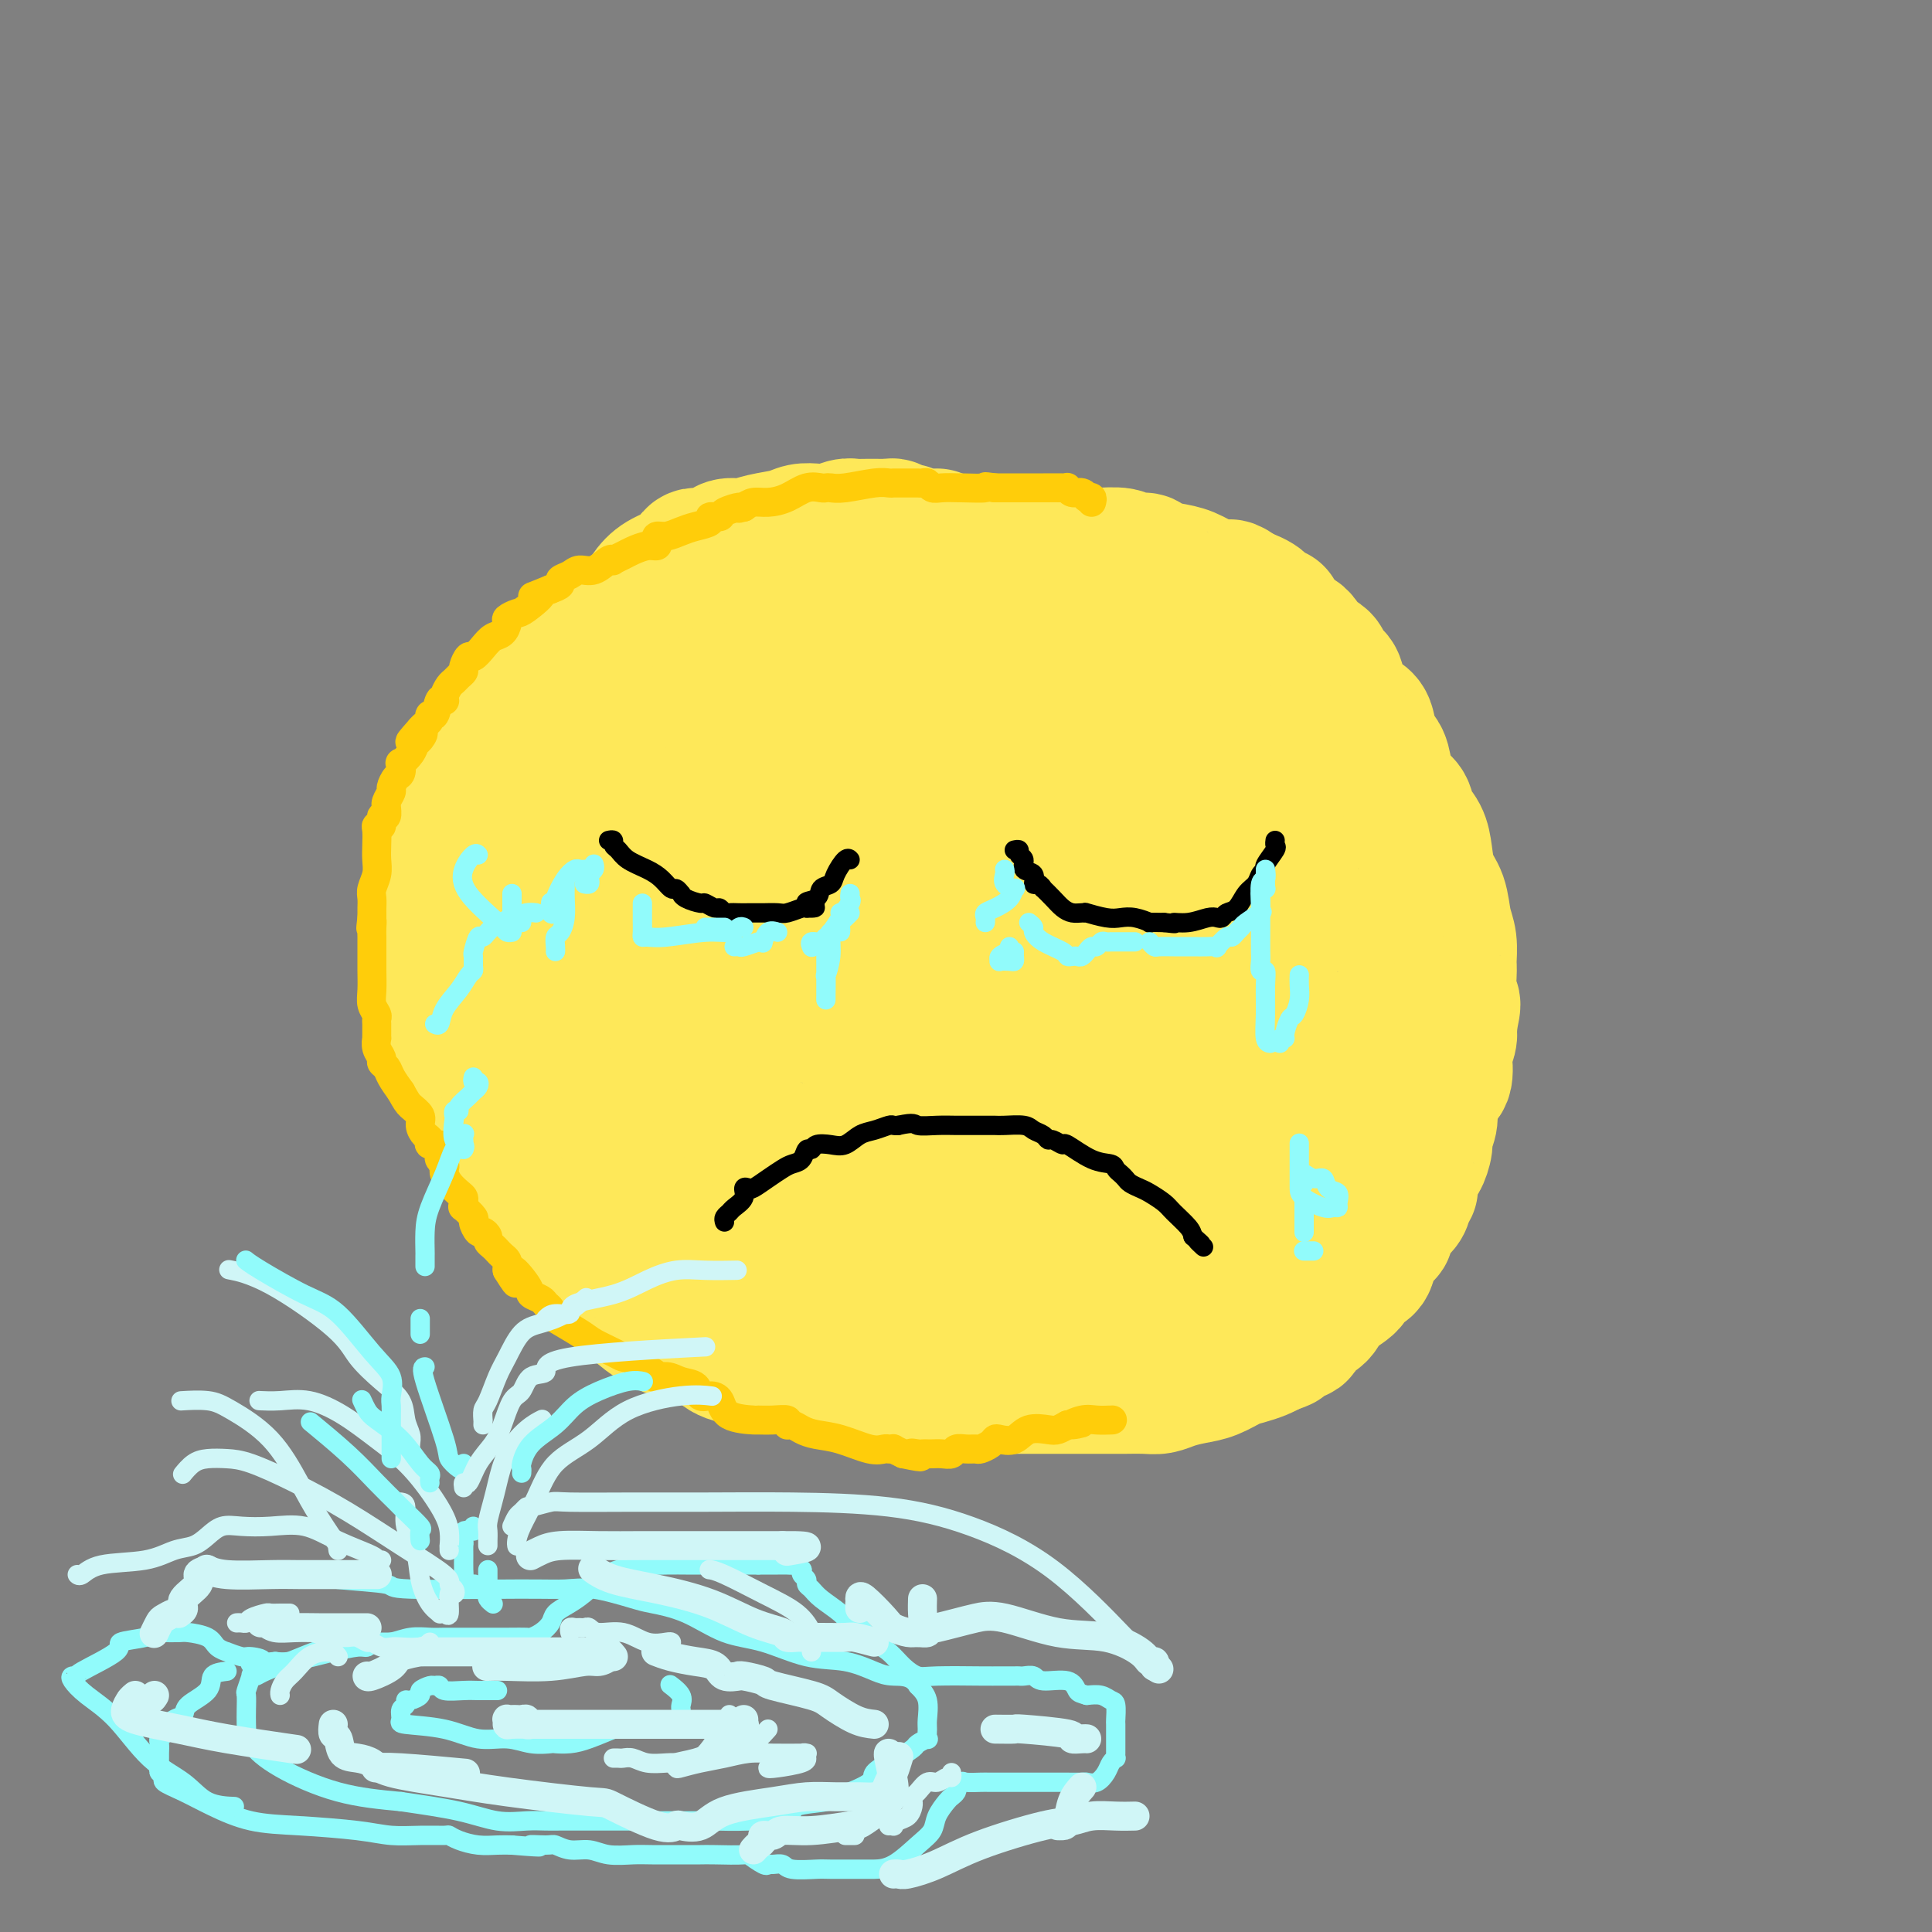 <svg viewBox='0 0 400 400' version='1.1' xmlns='http://www.w3.org/2000/svg' xmlns:xlink='http://www.w3.org/1999/xlink'><rect x="0" y="0" width="400" height="400" fill="#808080" stroke="none"/><g fill='none' stroke='rgb(254,232,89)' stroke-width='28' stroke-linecap='round' stroke-linejoin='round'><path d='M194,111c-0.212,0.008 -0.424,0.016 -1,0c-0.576,-0.016 -1.516,-0.056 -2,0c-0.484,0.056 -0.511,0.207 -1,0c-0.489,-0.207 -1.440,-0.774 -2,-1c-0.560,-0.226 -0.727,-0.113 -1,0c-0.273,0.113 -0.651,0.226 -1,0c-0.349,-0.226 -0.670,-0.793 -1,-1c-0.330,-0.207 -0.669,-0.056 -1,0c-0.331,0.056 -0.655,0.015 -1,0c-0.345,-0.015 -0.710,-0.005 -1,0c-0.290,0.005 -0.503,0.005 -1,0c-0.497,-0.005 -1.277,-0.015 -2,0c-0.723,0.015 -1.390,0.056 -2,0c-0.610,-0.056 -1.162,-0.208 -2,0c-0.838,0.208 -1.963,0.776 -3,1c-1.037,0.224 -1.985,0.102 -3,0c-1.015,-0.102 -2.096,-0.186 -3,0c-0.904,0.186 -1.631,0.641 -3,1c-1.369,0.359 -3.382,0.622 -5,1c-1.618,0.378 -2.843,0.871 -4,1c-1.157,0.129 -2.246,-0.107 -3,0c-0.754,0.107 -1.173,0.557 -2,1c-0.827,0.443 -2.062,0.881 -3,1c-0.938,0.119 -1.577,-0.080 -2,0c-0.423,0.080 -0.629,0.437 -1,1c-0.371,0.563 -0.908,1.330 -2,2c-1.092,0.670 -2.740,1.243 -4,2c-1.260,0.757 -2.131,1.698 -3,3c-0.869,1.302 -1.734,2.966 -3,4c-1.266,1.034 -2.933,1.438 -4,2c-1.067,0.562 -1.533,1.281 -2,2'/><path d='M125,131c-4.520,2.731 -2.821,0.560 -2,0c0.821,-0.560 0.763,0.492 0,1c-0.763,0.508 -2.231,0.473 -3,1c-0.769,0.527 -0.839,1.618 -2,3c-1.161,1.382 -3.413,3.056 -5,4c-1.587,0.944 -2.508,1.157 -3,2c-0.492,0.843 -0.555,2.314 -1,3c-0.445,0.686 -1.274,0.586 -2,1c-0.726,0.414 -1.351,1.342 -2,2c-0.649,0.658 -1.322,1.047 -2,2c-0.678,0.953 -1.362,2.471 -2,3c-0.638,0.529 -1.231,0.069 -2,1c-0.769,0.931 -1.716,3.253 -2,4c-0.284,0.747 0.093,-0.079 0,0c-0.093,0.079 -0.656,1.065 -1,2c-0.344,0.935 -0.469,1.820 -1,3c-0.531,1.180 -1.466,2.654 -2,4c-0.534,1.346 -0.665,2.564 -1,4c-0.335,1.436 -0.875,3.089 -1,4c-0.125,0.911 0.164,1.079 0,2c-0.164,0.921 -0.780,2.596 -1,3c-0.220,0.404 -0.045,-0.461 0,0c0.045,0.461 -0.041,2.250 0,3c0.041,0.750 0.207,0.460 0,1c-0.207,0.540 -0.788,1.908 -1,3c-0.212,1.092 -0.057,1.907 0,3c0.057,1.093 0.015,2.464 0,3c-0.015,0.536 -0.004,0.236 0,1c0.004,0.764 0.001,2.590 0,4c-0.001,1.410 -0.000,2.403 0,3c0.000,0.597 0.000,0.799 0,1'/><path d='M89,202c-0.158,4.048 -0.054,3.167 0,3c0.054,-0.167 0.056,0.380 0,1c-0.056,0.620 -0.171,1.313 0,2c0.171,0.687 0.627,1.367 1,2c0.373,0.633 0.662,1.219 1,2c0.338,0.781 0.723,1.758 1,3c0.277,1.242 0.445,2.751 1,4c0.555,1.249 1.496,2.240 2,3c0.504,0.760 0.570,1.290 1,2c0.430,0.710 1.223,1.599 2,3c0.777,1.401 1.538,3.313 2,4c0.462,0.687 0.624,0.150 1,1c0.376,0.850 0.964,3.086 1,4c0.036,0.914 -0.482,0.505 0,1c0.482,0.495 1.964,1.893 3,3c1.036,1.107 1.625,1.924 2,3c0.375,1.076 0.536,2.410 1,3c0.464,0.590 1.230,0.437 2,1c0.770,0.563 1.542,1.841 2,3c0.458,1.159 0.601,2.200 2,4c1.399,1.800 4.054,4.358 5,5c0.946,0.642 0.184,-0.631 1,0c0.816,0.631 3.210,3.168 5,5c1.790,1.832 2.975,2.961 4,4c1.025,1.039 1.890,1.987 3,3c1.110,1.013 2.464,2.089 4,3c1.536,0.911 3.254,1.656 5,2c1.746,0.344 3.520,0.288 5,1c1.480,0.712 2.668,2.192 4,3c1.332,0.808 2.809,0.945 4,1c1.191,0.055 2.095,0.027 3,0'/><path d='M157,281c3.843,1.205 2.950,0.718 4,1c1.050,0.282 4.042,1.333 6,2c1.958,0.667 2.883,0.949 4,1c1.117,0.051 2.427,-0.130 4,0c1.573,0.130 3.411,0.571 5,1c1.589,0.429 2.931,0.847 4,1c1.069,0.153 1.867,0.041 3,0c1.133,-0.041 2.602,-0.011 4,0c1.398,0.011 2.727,0.003 4,0c1.273,-0.003 2.492,-0.001 4,0c1.508,0.001 3.305,0.000 4,0c0.695,-0.000 0.287,-0.000 1,0c0.713,0.000 2.547,0.000 4,0c1.453,-0.000 2.524,-0.000 4,0c1.476,0.000 3.355,-0.000 4,0c0.645,0.000 0.056,0.000 1,0c0.944,-0.000 3.421,-0.000 5,0c1.579,0.000 2.259,0.000 3,0c0.741,-0.000 1.542,-0.000 2,0c0.458,0.000 0.573,0.001 1,0c0.427,-0.001 1.166,-0.003 2,0c0.834,0.003 1.762,0.012 3,0c1.238,-0.012 2.784,-0.044 4,0c1.216,0.044 2.100,0.163 3,0c0.900,-0.163 1.815,-0.607 3,-1c1.185,-0.393 2.639,-0.735 4,-1c1.361,-0.265 2.630,-0.452 4,-1c1.370,-0.548 2.841,-1.456 4,-2c1.159,-0.544 2.004,-0.723 3,-1c0.996,-0.277 2.142,-0.650 3,-1c0.858,-0.350 1.429,-0.675 2,-1'/><path d='M263,279c3.958,-1.422 2.354,-0.976 2,-1c-0.354,-0.024 0.542,-0.519 1,-1c0.458,-0.481 0.476,-0.947 1,-1c0.524,-0.053 1.552,0.306 2,0c0.448,-0.306 0.316,-1.276 1,-2c0.684,-0.724 2.185,-1.203 3,-2c0.815,-0.797 0.943,-1.914 2,-3c1.057,-1.086 3.042,-2.142 4,-3c0.958,-0.858 0.890,-1.519 1,-2c0.110,-0.481 0.398,-0.783 1,-1c0.602,-0.217 1.517,-0.350 2,-1c0.483,-0.650 0.532,-1.816 1,-3c0.468,-1.184 1.354,-2.386 2,-3c0.646,-0.614 1.053,-0.641 1,-1c-0.053,-0.359 -0.565,-1.048 0,-2c0.565,-0.952 2.207,-2.165 3,-3c0.793,-0.835 0.737,-1.293 1,-2c0.263,-0.707 0.845,-1.664 1,-2c0.155,-0.336 -0.117,-0.053 0,-1c0.117,-0.947 0.624,-3.125 1,-4c0.376,-0.875 0.622,-0.449 1,-1c0.378,-0.551 0.888,-2.081 1,-3c0.112,-0.919 -0.173,-1.227 0,-2c0.173,-0.773 0.803,-2.010 1,-3c0.197,-0.990 -0.039,-1.732 0,-3c0.039,-1.268 0.354,-3.063 1,-4c0.646,-0.937 1.623,-1.016 2,-2c0.377,-0.984 0.152,-2.872 0,-4c-0.152,-1.128 -0.233,-1.496 0,-2c0.233,-0.504 0.781,-1.144 1,-2c0.219,-0.856 0.110,-1.928 0,-3'/><path d='M300,212c1.546,-6.455 0.411,-3.593 0,-4c-0.411,-0.407 -0.098,-4.083 0,-6c0.098,-1.917 -0.019,-2.076 0,-3c0.019,-0.924 0.174,-2.613 0,-4c-0.174,-1.387 -0.675,-2.472 -1,-4c-0.325,-1.528 -0.472,-3.500 -1,-5c-0.528,-1.500 -1.436,-2.527 -2,-4c-0.564,-1.473 -0.784,-3.390 -1,-5c-0.216,-1.610 -0.429,-2.912 -1,-4c-0.571,-1.088 -1.500,-1.961 -2,-3c-0.500,-1.039 -0.572,-2.244 -1,-3c-0.428,-0.756 -1.213,-1.064 -2,-2c-0.787,-0.936 -1.575,-2.501 -2,-4c-0.425,-1.499 -0.488,-2.933 -1,-4c-0.512,-1.067 -1.472,-1.767 -2,-3c-0.528,-1.233 -0.624,-2.997 -1,-4c-0.376,-1.003 -1.030,-1.244 -2,-2c-0.970,-0.756 -2.254,-2.028 -3,-3c-0.746,-0.972 -0.954,-1.643 -1,-2c-0.046,-0.357 0.068,-0.398 0,-1c-0.068,-0.602 -0.320,-1.765 -1,-2c-0.680,-0.235 -1.790,0.457 -2,0c-0.210,-0.457 0.479,-2.062 0,-3c-0.479,-0.938 -2.126,-1.208 -3,-2c-0.874,-0.792 -0.973,-2.105 -2,-3c-1.027,-0.895 -2.980,-1.370 -4,-2c-1.020,-0.630 -1.108,-1.415 -1,-2c0.108,-0.585 0.410,-0.971 0,-1c-0.410,-0.029 -1.534,0.300 -2,0c-0.466,-0.300 -0.276,-1.229 -1,-2c-0.724,-0.771 -2.362,-1.386 -4,-2'/><path d='M257,123c-3.119,-2.361 -2.416,-1.262 -3,-1c-0.584,0.262 -2.455,-0.312 -4,-1c-1.545,-0.688 -2.764,-1.490 -4,-2c-1.236,-0.510 -2.489,-0.729 -4,-1c-1.511,-0.271 -3.282,-0.594 -4,-1c-0.718,-0.406 -0.385,-0.893 -1,-1c-0.615,-0.107 -2.178,0.168 -3,0c-0.822,-0.168 -0.903,-0.777 -2,-1c-1.097,-0.223 -3.209,-0.060 -5,0c-1.791,0.060 -3.260,0.016 -5,0c-1.740,-0.016 -3.749,-0.004 -6,0c-2.251,0.004 -4.742,0.001 -6,0c-1.258,-0.001 -1.283,-0.000 -2,0c-0.717,0.000 -2.127,0.000 -3,0c-0.873,-0.000 -1.210,-0.000 -2,0c-0.790,0.000 -2.034,0.001 -3,0c-0.966,-0.001 -1.654,-0.002 -2,0c-0.346,0.002 -0.350,0.007 -1,0c-0.650,-0.007 -1.947,-0.026 -3,0c-1.053,0.026 -1.861,0.097 -4,0c-2.139,-0.097 -5.608,-0.362 -8,0c-2.392,0.362 -3.705,1.351 -5,2c-1.295,0.649 -2.572,0.958 -4,1c-1.428,0.042 -3.009,-0.182 -4,0c-0.991,0.182 -1.394,0.769 -2,1c-0.606,0.231 -1.417,0.106 -2,0c-0.583,-0.106 -0.940,-0.193 -2,0c-1.060,0.193 -2.824,0.667 -4,1c-1.176,0.333 -1.765,0.524 -3,1c-1.235,0.476 -3.118,1.238 -5,2'/><path d='M151,123c-5.700,1.341 -4.448,0.695 -5,1c-0.552,0.305 -2.906,1.562 -5,3c-2.094,1.438 -3.927,3.056 -5,4c-1.073,0.944 -1.386,1.214 -2,2c-0.614,0.786 -1.529,2.089 -2,3c-0.471,0.911 -0.499,1.429 -1,2c-0.501,0.571 -1.476,1.194 -2,2c-0.524,0.806 -0.599,1.796 -1,3c-0.401,1.204 -1.130,2.623 -2,4c-0.870,1.377 -1.882,2.714 -3,4c-1.118,1.286 -2.341,2.522 -3,4c-0.659,1.478 -0.754,3.197 -1,5c-0.246,1.803 -0.644,3.692 -1,5c-0.356,1.308 -0.670,2.037 -1,3c-0.330,0.963 -0.677,2.159 -1,3c-0.323,0.841 -0.622,1.327 -1,2c-0.378,0.673 -0.833,1.531 -1,2c-0.167,0.469 -0.045,0.547 0,1c0.045,0.453 0.012,1.279 0,2c-0.012,0.721 -0.003,1.337 0,2c0.003,0.663 0.001,1.372 0,2c-0.001,0.628 -0.000,1.175 0,2c0.000,0.825 0.000,1.927 0,3c-0.000,1.073 -0.000,2.119 0,3c0.000,0.881 0.000,1.599 0,2c-0.000,0.401 -0.001,0.484 0,1c0.001,0.516 0.003,1.464 0,2c-0.003,0.536 -0.011,0.659 0,1c0.011,0.341 0.041,0.899 0,2c-0.041,1.101 -0.155,2.743 0,4c0.155,1.257 0.577,2.128 1,3'/><path d='M115,205c0.253,5.166 0.386,3.080 1,3c0.614,-0.080 1.710,1.846 2,3c0.290,1.154 -0.224,1.537 0,2c0.224,0.463 1.187,1.005 2,2c0.813,0.995 1.478,2.443 2,4c0.522,1.557 0.902,3.222 1,4c0.098,0.778 -0.086,0.669 0,1c0.086,0.331 0.443,1.101 1,2c0.557,0.899 1.314,1.927 2,3c0.686,1.073 1.302,2.190 2,3c0.698,0.810 1.480,1.313 2,2c0.520,0.687 0.780,1.557 2,3c1.220,1.443 3.401,3.459 4,4c0.599,0.541 -0.383,-0.395 0,0c0.383,0.395 2.132,2.119 3,3c0.868,0.881 0.854,0.917 2,2c1.146,1.083 3.450,3.212 4,4c0.550,0.788 -0.654,0.234 0,1c0.654,0.766 3.165,2.852 5,4c1.835,1.148 2.992,1.359 4,2c1.008,0.641 1.866,1.712 3,2c1.134,0.288 2.543,-0.208 4,0c1.457,0.208 2.961,1.121 4,2c1.039,0.879 1.614,1.723 3,2c1.386,0.277 3.583,-0.014 5,0c1.417,0.014 2.052,0.332 3,1c0.948,0.668 2.207,1.684 3,2c0.793,0.316 1.120,-0.070 2,0c0.880,0.070 2.314,0.596 3,1c0.686,0.404 0.625,0.687 2,1c1.375,0.313 4.188,0.657 7,1'/><path d='M193,269c7.322,2.393 4.127,1.374 4,1c-0.127,-0.374 2.814,-0.103 5,0c2.186,0.103 3.617,0.039 5,0c1.383,-0.039 2.719,-0.052 4,0c1.281,0.052 2.507,0.169 4,0c1.493,-0.169 3.251,-0.623 5,-1c1.749,-0.377 3.487,-0.679 5,-1c1.513,-0.321 2.802,-0.663 4,-1c1.198,-0.337 2.306,-0.668 3,-1c0.694,-0.332 0.974,-0.663 2,-1c1.026,-0.337 2.798,-0.678 4,-1c1.202,-0.322 1.833,-0.625 3,-1c1.167,-0.375 2.868,-0.821 4,-1c1.132,-0.179 1.694,-0.092 2,0c0.306,0.092 0.357,0.190 2,-1c1.643,-1.190 4.879,-3.667 7,-5c2.121,-1.333 3.127,-1.522 4,-2c0.873,-0.478 1.614,-1.244 2,-2c0.386,-0.756 0.418,-1.501 1,-2c0.582,-0.499 1.713,-0.752 2,-1c0.287,-0.248 -0.272,-0.490 0,-1c0.272,-0.510 1.373,-1.288 2,-2c0.627,-0.712 0.780,-1.357 1,-2c0.220,-0.643 0.508,-1.282 1,-3c0.492,-1.718 1.189,-4.514 2,-6c0.811,-1.486 1.738,-1.661 2,-2c0.262,-0.339 -0.140,-0.842 0,-2c0.140,-1.158 0.821,-2.970 1,-4c0.179,-1.030 -0.144,-1.277 0,-2c0.144,-0.723 0.755,-1.921 1,-3c0.245,-1.079 0.122,-2.040 0,-3'/><path d='M275,219c1.238,-4.885 0.332,-3.596 0,-4c-0.332,-0.404 -0.091,-2.500 0,-4c0.091,-1.500 0.032,-2.403 0,-3c-0.032,-0.597 -0.036,-0.887 0,-2c0.036,-1.113 0.114,-3.049 0,-4c-0.114,-0.951 -0.419,-0.918 -1,-3c-0.581,-2.082 -1.439,-6.278 -2,-8c-0.561,-1.722 -0.825,-0.970 -1,-2c-0.175,-1.030 -0.260,-3.842 -1,-6c-0.740,-2.158 -2.135,-3.663 -3,-5c-0.865,-1.337 -1.201,-2.505 -2,-4c-0.799,-1.495 -2.059,-3.315 -3,-5c-0.941,-1.685 -1.561,-3.233 -2,-4c-0.439,-0.767 -0.697,-0.751 -1,-1c-0.303,-0.249 -0.650,-0.762 -1,-1c-0.350,-0.238 -0.703,-0.200 -1,-1c-0.297,-0.800 -0.539,-2.438 -1,-3c-0.461,-0.562 -1.142,-0.049 -2,-1c-0.858,-0.951 -1.892,-3.367 -3,-5c-1.108,-1.633 -2.292,-2.482 -3,-3c-0.708,-0.518 -0.942,-0.706 -1,-1c-0.058,-0.294 0.061,-0.695 0,-1c-0.061,-0.305 -0.303,-0.516 -1,-1c-0.697,-0.484 -1.848,-1.242 -3,-2'/><path d='M243,145c-4.454,-6.211 -2.088,-2.740 -2,-2c0.088,0.740 -2.102,-1.252 -5,-3c-2.898,-1.748 -6.505,-3.253 -9,-4c-2.495,-0.747 -3.880,-0.736 -5,-1c-1.120,-0.264 -1.976,-0.803 -3,-1c-1.024,-0.197 -2.214,-0.053 -3,0c-0.786,0.053 -1.166,0.014 -2,0c-0.834,-0.014 -2.121,-0.004 -3,0c-0.879,0.004 -1.349,0.001 -2,0c-0.651,-0.001 -1.481,-0.000 -2,0c-0.519,0.000 -0.726,0.000 -1,0c-0.274,-0.000 -0.613,-0.000 -1,0c-0.387,0.000 -0.821,0.000 -1,0c-0.179,-0.000 -0.104,-0.000 -2,0c-1.896,0.000 -5.765,0.000 -9,0c-3.235,-0.000 -5.836,-0.000 -9,0c-3.164,0.000 -6.890,0.000 -10,0c-3.110,-0.000 -5.604,-0.001 -7,0c-1.396,0.001 -1.693,0.005 -2,0c-0.307,-0.005 -0.626,-0.020 -1,0c-0.374,0.020 -0.805,0.075 -1,0c-0.195,-0.075 -0.153,-0.280 -1,0c-0.847,0.280 -2.583,1.045 -4,2c-1.417,0.955 -2.514,2.101 -4,3c-1.486,0.899 -3.362,1.550 -4,2c-0.638,0.450 -0.040,0.700 0,1c0.040,0.300 -0.480,0.650 -1,1'/><path d='M149,143c-2.513,1.841 -1.294,1.944 -1,2c0.294,0.056 -0.336,0.065 -1,1c-0.664,0.935 -1.363,2.796 -2,4c-0.637,1.204 -1.213,1.753 -2,3c-0.787,1.247 -1.787,3.194 -2,4c-0.213,0.806 0.360,0.473 0,1c-0.360,0.527 -1.651,1.915 -2,3c-0.349,1.085 0.246,1.868 0,3c-0.246,1.132 -1.334,2.613 -2,4c-0.666,1.387 -0.910,2.679 -1,4c-0.090,1.321 -0.024,2.670 0,4c0.024,1.330 0.007,2.639 0,4c-0.007,1.361 -0.003,2.772 0,4c0.003,1.228 0.004,2.272 0,3c-0.004,0.728 -0.015,1.139 0,2c0.015,0.861 0.055,2.172 0,3c-0.055,0.828 -0.204,1.175 0,2c0.204,0.825 0.761,2.130 1,3c0.239,0.870 0.159,1.305 0,2c-0.159,0.695 -0.398,1.649 0,2c0.398,0.351 1.434,0.099 2,1c0.566,0.901 0.662,2.956 1,4c0.338,1.044 0.918,1.077 1,2c0.082,0.923 -0.332,2.737 0,4c0.332,1.263 1.412,1.976 2,3c0.588,1.024 0.683,2.359 1,3c0.317,0.641 0.856,0.589 1,1c0.144,0.411 -0.106,1.285 0,2c0.106,0.715 0.567,1.269 1,2c0.433,0.731 0.838,1.637 2,3c1.162,1.363 3.081,3.181 5,5'/><path d='M153,231c2.198,3.232 1.692,1.814 2,2c0.308,0.186 1.430,1.978 3,3c1.570,1.022 3.587,1.273 5,2c1.413,0.727 2.222,1.928 4,3c1.778,1.072 4.524,2.013 7,3c2.476,0.987 4.683,2.020 8,3c3.317,0.980 7.746,1.909 11,3c3.254,1.091 5.333,2.345 8,3c2.667,0.655 5.921,0.711 8,1c2.079,0.289 2.982,0.809 4,1c1.018,0.191 2.152,0.052 3,0c0.848,-0.052 1.412,-0.017 2,0c0.588,0.017 1.200,0.017 2,0c0.800,-0.017 1.789,-0.049 3,0c1.211,0.049 2.646,0.179 4,0c1.354,-0.179 2.628,-0.668 4,-1c1.372,-0.332 2.843,-0.509 4,-1c1.157,-0.491 2.002,-1.296 3,-2c0.998,-0.704 2.151,-1.306 3,-2c0.849,-0.694 1.393,-1.479 2,-3c0.607,-1.521 1.276,-3.778 2,-5c0.724,-1.222 1.503,-1.408 2,-2c0.497,-0.592 0.710,-1.590 1,-2c0.290,-0.410 0.655,-0.231 1,-1c0.345,-0.769 0.670,-2.484 1,-4c0.330,-1.516 0.666,-2.831 1,-4c0.334,-1.169 0.667,-2.191 1,-3c0.333,-0.809 0.667,-1.404 1,-2'/><path d='M253,223c1.856,-4.430 0.497,-2.504 0,-2c-0.497,0.504 -0.133,-0.412 0,-1c0.133,-0.588 0.036,-0.847 0,-1c-0.036,-0.153 -0.010,-0.201 0,-1c0.010,-0.799 0.003,-2.351 0,-3c-0.003,-0.649 -0.003,-0.396 0,-1c0.003,-0.604 0.008,-2.065 0,-3c-0.008,-0.935 -0.031,-1.343 0,-2c0.031,-0.657 0.116,-1.564 0,-3c-0.116,-1.436 -0.432,-3.401 -1,-5c-0.568,-1.599 -1.389,-2.831 -2,-4c-0.611,-1.169 -1.011,-2.273 -2,-4c-0.989,-1.727 -2.568,-4.077 -3,-5c-0.432,-0.923 0.284,-0.420 0,-1c-0.284,-0.580 -1.569,-2.243 -2,-3c-0.431,-0.757 -0.008,-0.608 0,-1c0.008,-0.392 -0.397,-1.325 -1,-2c-0.603,-0.675 -1.402,-1.093 -2,-2c-0.598,-0.907 -0.994,-2.302 -2,-4c-1.006,-1.698 -2.623,-3.697 -4,-5c-1.377,-1.303 -2.514,-1.908 -4,-3c-1.486,-1.092 -3.320,-2.671 -5,-4c-1.680,-1.329 -3.205,-2.408 -4,-3c-0.795,-0.592 -0.859,-0.698 -1,-1c-0.141,-0.302 -0.357,-0.799 -1,-1c-0.643,-0.201 -1.711,-0.106 -3,0c-1.289,0.106 -2.799,0.224 -5,0c-2.201,-0.224 -5.093,-0.791 -8,-1c-2.907,-0.209 -5.831,-0.060 -8,0c-2.169,0.060 -3.585,0.030 -5,0'/><path d='M190,157c-5.378,-0.155 -4.324,-0.042 -4,0c0.324,0.042 -0.083,0.013 -1,0c-0.917,-0.013 -2.345,-0.012 -4,0c-1.655,0.012 -3.536,0.034 -5,0c-1.464,-0.034 -2.510,-0.122 -4,0c-1.490,0.122 -3.422,0.456 -5,1c-1.578,0.544 -2.801,1.297 -4,2c-1.199,0.703 -2.373,1.356 -3,2c-0.627,0.644 -0.708,1.280 -1,2c-0.292,0.720 -0.796,1.524 -1,2c-0.204,0.476 -0.107,0.625 0,1c0.107,0.375 0.226,0.978 0,3c-0.226,2.022 -0.795,5.465 -1,8c-0.205,2.535 -0.046,4.163 0,5c0.046,0.837 -0.022,0.883 1,2c1.022,1.117 3.133,3.306 4,4c0.867,0.694 0.489,-0.107 1,0c0.511,0.107 1.909,1.120 3,2c1.091,0.880 1.874,1.626 3,2c1.126,0.374 2.596,0.375 4,1c1.404,0.625 2.742,1.873 4,3c1.258,1.127 2.436,2.134 3,3c0.564,0.866 0.514,1.591 1,2c0.486,0.409 1.509,0.502 2,1c0.491,0.498 0.451,1.402 1,2c0.549,0.598 1.686,0.892 3,1c1.314,0.108 2.804,0.031 5,0c2.196,-0.031 5.098,-0.015 8,0'/><path d='M200,206c3.651,0.001 6.277,0.002 9,0c2.723,-0.002 5.542,-0.008 8,0c2.458,0.008 4.557,0.029 6,0c1.443,-0.029 2.232,-0.110 4,0c1.768,0.110 4.516,0.410 6,1c1.484,0.590 1.704,1.469 2,2c0.296,0.531 0.667,0.715 1,1c0.333,0.285 0.629,0.671 1,1c0.371,0.329 0.817,0.600 1,2c0.183,1.400 0.101,3.931 0,6c-0.101,2.069 -0.222,3.678 0,5c0.222,1.322 0.787,2.357 1,3c0.213,0.643 0.074,0.894 0,1c-0.074,0.106 -0.083,0.067 -1,0c-0.917,-0.067 -2.740,-0.162 -5,0c-2.260,0.162 -4.956,0.580 -7,1c-2.044,0.420 -3.437,0.841 -5,1c-1.563,0.159 -3.295,0.057 -4,0c-0.705,-0.057 -0.383,-0.070 -1,0c-0.617,0.070 -2.172,0.221 -3,0c-0.828,-0.221 -0.929,-0.815 -3,-2c-2.071,-1.185 -6.113,-2.961 -9,-4c-2.887,-1.039 -4.619,-1.340 -7,-2c-2.381,-0.660 -5.410,-1.678 -7,-2c-1.590,-0.322 -1.740,0.051 -2,0c-0.260,-0.051 -0.630,-0.525 -1,-1'/><path d='M184,219c-4.601,-1.708 -1.604,-0.479 -2,-1c-0.396,-0.521 -4.186,-2.791 -6,-4c-1.814,-1.209 -1.653,-1.357 -3,-2c-1.347,-0.643 -4.203,-1.781 -7,-3c-2.797,-1.219 -5.535,-2.518 -7,-3c-1.465,-0.482 -1.656,-0.147 -2,0c-0.344,0.147 -0.840,0.107 -1,0c-0.160,-0.107 0.015,-0.279 0,0c-0.015,0.279 -0.221,1.011 0,1c0.221,-0.011 0.867,-0.765 1,-1c0.133,-0.235 -0.247,0.049 1,-2c1.247,-2.049 4.122,-6.431 5,-9c0.878,-2.569 -0.242,-3.326 0,-5c0.242,-1.674 1.847,-4.265 3,-7c1.153,-2.735 1.856,-5.612 3,-8c1.144,-2.388 2.729,-4.286 4,-6c1.271,-1.714 2.229,-3.244 3,-4c0.771,-0.756 1.355,-0.739 2,-1c0.645,-0.261 1.350,-0.801 2,-1c0.650,-0.199 1.245,-0.056 2,0c0.755,0.056 1.669,0.027 3,0c1.331,-0.027 3.081,-0.051 6,1c2.919,1.051 7.009,3.179 11,6c3.991,2.821 7.882,6.336 13,10c5.118,3.664 11.462,7.475 15,9c3.538,1.525 4.269,0.762 5,0'/><path d='M235,189c6.728,4.094 1.549,1.829 0,1c-1.549,-0.829 0.533,-0.222 -1,0c-1.533,0.222 -6.682,0.059 -9,0c-2.318,-0.059 -1.806,-0.015 -3,0c-1.194,0.015 -4.093,0.001 -6,0c-1.907,-0.001 -2.820,0.010 -4,0c-1.180,-0.010 -2.626,-0.041 -5,0c-2.374,0.041 -5.678,0.155 -9,-1c-3.322,-1.155 -6.664,-3.580 -10,-5c-3.336,-1.420 -6.668,-1.834 -8,-2c-1.332,-0.166 -0.666,-0.083 0,0'/></g>
<g fill='none' stroke='rgb(255,205,10)' stroke-width='6' stroke-linecap='round' stroke-linejoin='round'><path d='M226,104c0.118,-0.414 0.235,-0.828 0,-1c-0.235,-0.172 -0.823,-0.102 -1,0c-0.177,0.102 0.058,0.238 0,0c-0.058,-0.238 -0.408,-0.848 -1,-1c-0.592,-0.152 -1.424,0.156 -2,0c-0.576,-0.156 -0.894,-0.774 -1,-1c-0.106,-0.226 -0.001,-0.061 0,0c0.001,0.061 -0.104,0.016 -1,0c-0.896,-0.016 -2.583,-0.004 -4,0c-1.417,0.004 -2.565,0.001 -4,0c-1.435,-0.001 -3.155,-0.000 -4,0c-0.845,0.000 -0.813,0.000 -1,0c-0.187,-0.000 -0.594,-0.000 -1,0'/><path d='M206,101c-3.301,-0.465 -1.553,-0.128 -2,0c-0.447,0.128 -3.090,0.048 -5,0c-1.910,-0.048 -3.088,-0.066 -4,0c-0.912,0.066 -1.556,0.214 -2,0c-0.444,-0.214 -0.686,-0.789 -1,-1c-0.314,-0.211 -0.700,-0.057 -1,0c-0.300,0.057 -0.513,0.015 -1,0c-0.487,-0.015 -1.247,-0.005 -2,0c-0.753,0.005 -1.500,0.005 -2,0c-0.500,-0.005 -0.753,-0.015 -1,0c-0.247,0.015 -0.486,0.057 -1,0c-0.514,-0.057 -1.302,-0.211 -3,0c-1.698,0.211 -4.305,0.787 -6,1c-1.695,0.213 -2.476,0.064 -3,0c-0.524,-0.064 -0.790,-0.041 -1,0c-0.210,0.041 -0.363,0.101 -1,0c-0.637,-0.101 -1.756,-0.364 -3,0c-1.244,0.364 -2.612,1.355 -4,2c-1.388,0.645 -2.797,0.943 -4,1c-1.203,0.057 -2.201,-0.127 -3,0c-0.799,0.127 -1.400,0.563 -2,1'/><path d='M154,105c-2.062,0.575 -0.718,0.014 -1,0c-0.282,-0.014 -2.190,0.521 -3,1c-0.810,0.479 -0.523,0.902 -1,1c-0.477,0.098 -1.717,-0.127 -2,0c-0.283,0.127 0.390,0.608 0,1c-0.390,0.392 -1.842,0.696 -3,1c-1.158,0.304 -2.022,0.607 -3,1c-0.978,0.393 -2.071,0.875 -3,1c-0.929,0.125 -1.695,-0.107 -2,0c-0.305,0.107 -0.150,0.553 0,1c0.150,0.447 0.295,0.894 0,1c-0.295,0.106 -1.031,-0.129 -2,0c-0.969,0.129 -2.170,0.621 -3,1c-0.830,0.379 -1.289,0.645 -2,1c-0.711,0.355 -1.675,0.798 -2,1c-0.325,0.202 -0.012,0.162 0,0c0.012,-0.162 -0.278,-0.447 -1,0c-0.722,0.447 -1.877,1.625 -3,2c-1.123,0.375 -2.215,-0.054 -3,0c-0.785,0.054 -1.262,0.592 -2,1c-0.738,0.408 -1.737,0.687 -2,1c-0.263,0.313 0.211,0.661 0,1c-0.211,0.339 -1.105,0.670 -2,1'/><path d='M114,122c-6.483,2.687 -2.689,0.904 -2,1c0.689,0.096 -1.727,2.071 -3,3c-1.273,0.929 -1.405,0.812 -2,1c-0.595,0.188 -1.654,0.683 -2,1c-0.346,0.317 0.020,0.457 0,1c-0.020,0.543 -0.425,1.489 -1,2c-0.575,0.511 -1.321,0.589 -2,1c-0.679,0.411 -1.291,1.157 -2,2c-0.709,0.843 -1.513,1.784 -2,2c-0.487,0.216 -0.655,-0.293 -1,0c-0.345,0.293 -0.866,1.387 -1,2c-0.134,0.613 0.118,0.745 0,1c-0.118,0.255 -0.606,0.632 -1,1c-0.394,0.368 -0.694,0.725 -1,1c-0.306,0.275 -0.617,0.467 -1,1c-0.383,0.533 -0.838,1.408 -1,2c-0.162,0.592 -0.032,0.902 0,1c0.032,0.098 -0.034,-0.017 0,0c0.034,0.017 0.168,0.165 0,0c-0.168,-0.165 -0.636,-0.644 -1,0c-0.364,0.644 -0.622,2.410 -1,3c-0.378,0.590 -0.874,0.003 -1,0c-0.126,-0.003 0.120,0.576 0,1c-0.120,0.424 -0.606,0.693 -1,1c-0.394,0.307 -0.697,0.654 -1,1'/><path d='M87,151c-4.191,4.662 -1.169,1.818 0,1c1.169,-0.818 0.485,0.392 0,1c-0.485,0.608 -0.770,0.615 -1,1c-0.230,0.385 -0.404,1.149 -1,2c-0.596,0.851 -1.614,1.790 -2,2c-0.386,0.210 -0.141,-0.310 0,0c0.141,0.310 0.178,1.448 0,2c-0.178,0.552 -0.569,0.516 -1,1c-0.431,0.484 -0.900,1.486 -1,2c-0.100,0.514 0.171,0.538 0,1c-0.171,0.462 -0.782,1.362 -1,2c-0.218,0.638 -0.043,1.016 0,1c0.043,-0.016 -0.045,-0.425 0,0c0.045,0.425 0.222,1.685 0,2c-0.222,0.315 -0.844,-0.313 -1,0c-0.156,0.313 0.154,1.567 0,2c-0.154,0.433 -0.772,0.044 -1,0c-0.228,-0.044 -0.065,0.257 0,1c0.065,0.743 0.031,1.928 0,3c-0.031,1.072 -0.061,2.031 0,3c0.061,0.969 0.212,1.948 0,3c-0.212,1.052 -0.789,2.176 -1,3c-0.211,0.824 -0.057,1.348 0,2c0.057,0.652 0.015,1.433 0,2c-0.015,0.567 -0.004,0.922 0,1c0.004,0.078 0.001,-0.121 0,0c-0.001,0.121 -0.001,0.560 0,1'/><path d='M77,190c-0.464,3.753 -0.124,1.635 0,1c0.124,-0.635 0.033,0.211 0,1c-0.033,0.789 -0.009,1.519 0,2c0.009,0.481 0.002,0.711 0,1c-0.002,0.289 -0.000,0.636 0,1c0.000,0.364 -0.001,0.744 0,1c0.001,0.256 0.004,0.387 0,1c-0.004,0.613 -0.015,1.708 0,3c0.015,1.292 0.057,2.780 0,4c-0.057,1.220 -0.211,2.172 0,3c0.211,0.828 0.789,1.531 1,2c0.211,0.469 0.057,0.704 0,1c-0.057,0.296 -0.015,0.652 0,1c0.015,0.348 0.003,0.687 0,1c-0.003,0.313 0.003,0.598 0,1c-0.003,0.402 -0.016,0.920 0,1c0.016,0.080 0.060,-0.277 0,0c-0.060,0.277 -0.224,1.190 0,2c0.224,0.810 0.836,1.518 1,2c0.164,0.482 -0.121,0.737 0,1c0.121,0.263 0.648,0.532 1,1c0.352,0.468 0.529,1.134 1,2c0.471,0.866 1.235,1.933 2,3'/><path d='M83,226c1.102,1.975 1.357,2.413 2,3c0.643,0.587 1.673,1.324 2,2c0.327,0.676 -0.048,1.291 0,2c0.048,0.709 0.521,1.514 1,2c0.479,0.486 0.966,0.655 1,1c0.034,0.345 -0.384,0.866 0,1c0.384,0.134 1.571,-0.119 2,0c0.429,0.119 0.101,0.609 0,1c-0.101,0.391 0.025,0.681 0,1c-0.025,0.319 -0.201,0.666 0,1c0.201,0.334 0.778,0.657 1,1c0.222,0.343 0.088,0.708 0,1c-0.088,0.292 -0.129,0.512 0,1c0.129,0.488 0.427,1.245 1,2c0.573,0.755 1.419,1.507 2,2c0.581,0.493 0.895,0.728 1,1c0.105,0.272 -0.001,0.582 0,1c0.001,0.418 0.108,0.943 0,1c-0.108,0.057 -0.433,-0.353 0,0c0.433,0.353 1.623,1.471 2,2c0.377,0.529 -0.057,0.470 0,1c0.057,0.530 0.607,1.647 1,2c0.393,0.353 0.630,-0.060 1,0c0.370,0.060 0.872,0.593 1,1c0.128,0.407 -0.120,0.686 0,1c0.120,0.314 0.606,0.661 1,1c0.394,0.339 0.694,0.668 1,1c0.306,0.332 0.618,0.666 1,1c0.382,0.334 0.834,0.667 1,1c0.166,0.333 0.048,0.667 0,1c-0.048,0.333 -0.024,0.667 0,1'/><path d='M105,263c3.456,5.571 1.097,0.998 1,0c-0.097,-0.998 2.069,1.578 3,3c0.931,1.422 0.628,1.691 1,2c0.372,0.309 1.419,0.658 2,1c0.581,0.342 0.694,0.676 1,1c0.306,0.324 0.804,0.639 1,1c0.196,0.361 0.090,0.769 0,1c-0.090,0.231 -0.165,0.286 1,1c1.165,0.714 3.569,2.086 5,3c1.431,0.914 1.889,1.368 3,2c1.111,0.632 2.876,1.440 4,2c1.124,0.560 1.607,0.872 2,1c0.393,0.128 0.697,0.072 1,0c0.303,-0.072 0.606,-0.160 1,0c0.394,0.160 0.879,0.569 1,1c0.121,0.431 -0.121,0.885 0,1c0.121,0.115 0.606,-0.110 1,0c0.394,0.110 0.697,0.555 1,1'/><path d='M134,284c4.752,3.184 2.131,0.645 1,0c-1.131,-0.645 -0.774,0.605 0,1c0.774,0.395 1.964,-0.066 3,0c1.036,0.066 1.916,0.660 3,1c1.084,0.340 2.370,0.427 3,1c0.630,0.573 0.604,1.632 1,2c0.396,0.368 1.214,0.046 2,0c0.786,-0.046 1.539,0.184 2,1c0.461,0.816 0.629,2.218 2,3c1.371,0.782 3.946,0.946 5,1c1.054,0.054 0.586,-0.000 1,0c0.414,0.000 1.710,0.056 3,0c1.290,-0.056 2.574,-0.222 3,0c0.426,0.222 -0.006,0.832 0,1c0.006,0.168 0.448,-0.105 1,0c0.552,0.105 1.212,0.588 2,1c0.788,0.412 1.702,0.751 3,1c1.298,0.249 2.979,0.407 5,1c2.021,0.593 4.382,1.622 6,2c1.618,0.378 2.491,0.104 3,0c0.509,-0.104 0.652,-0.038 1,0c0.348,0.038 0.901,0.049 1,0c0.099,-0.049 -0.258,-0.157 0,0c0.258,0.157 1.129,0.578 2,1'/><path d='M187,301c5.974,1.238 2.909,0.332 2,0c-0.909,-0.332 0.336,-0.089 1,0c0.664,0.089 0.745,0.025 1,0c0.255,-0.025 0.683,-0.010 1,0c0.317,0.010 0.521,0.017 1,0c0.479,-0.017 1.231,-0.057 2,0c0.769,0.057 1.553,0.212 2,0c0.447,-0.212 0.557,-0.792 1,-1c0.443,-0.208 1.218,-0.045 2,0c0.782,0.045 1.570,-0.027 2,0c0.430,0.027 0.503,0.153 1,0c0.497,-0.153 1.419,-0.584 2,-1c0.581,-0.416 0.820,-0.815 1,-1c0.180,-0.185 0.299,-0.154 1,0c0.701,0.154 1.983,0.431 3,0c1.017,-0.431 1.767,-1.569 3,-2c1.233,-0.431 2.947,-0.154 4,0c1.053,0.154 1.444,0.187 2,0c0.556,-0.187 1.278,-0.593 2,-1'/><path d='M221,295c5.401,-0.868 1.903,-0.036 1,0c-0.903,0.036 0.789,-0.722 2,-1c1.211,-0.278 1.941,-0.075 3,0c1.059,0.075 2.445,0.021 3,0c0.555,-0.021 0.277,-0.011 0,0'/></g>
<g fill='none' stroke='rgb(0,0,0)' stroke-width='4' stroke-linecap='round' stroke-linejoin='round'><path d='M126,174c0.444,-0.096 0.888,-0.191 1,0c0.112,0.191 -0.108,0.670 0,1c0.108,0.330 0.543,0.513 1,1c0.457,0.487 0.934,1.278 2,2c1.066,0.722 2.720,1.374 4,2c1.280,0.626 2.185,1.225 3,2c0.815,0.775 1.540,1.727 2,2c0.460,0.273 0.656,-0.133 1,0c0.344,0.133 0.837,0.805 1,1c0.163,0.195 -0.002,-0.087 0,0c0.002,0.087 0.171,0.544 1,1c0.829,0.456 2.316,0.911 3,1c0.684,0.089 0.564,-0.186 1,0c0.436,0.186 1.429,0.835 2,1c0.571,0.165 0.719,-0.152 1,0c0.281,0.152 0.695,0.773 1,1c0.305,0.227 0.499,0.061 1,0c0.501,-0.061 1.307,-0.017 2,0c0.693,0.017 1.273,0.005 2,0c0.727,-0.005 1.603,-0.005 2,0c0.397,0.005 0.316,0.015 1,0c0.684,-0.015 2.132,-0.056 3,0c0.868,0.056 1.157,0.207 2,0c0.843,-0.207 2.241,-0.774 3,-1c0.759,-0.226 0.880,-0.113 1,0'/><path d='M167,188c3.754,0.114 0.640,-0.601 0,-1c-0.640,-0.399 1.194,-0.482 2,-1c0.806,-0.518 0.584,-1.470 1,-2c0.416,-0.530 1.471,-0.639 2,-1c0.529,-0.361 0.534,-0.973 1,-2c0.466,-1.027 1.395,-2.469 2,-3c0.605,-0.531 0.887,-0.152 1,0c0.113,0.152 0.056,0.076 0,0'/><path d='M210,176c0.457,-0.098 0.915,-0.196 1,0c0.085,0.196 -0.202,0.687 0,1c0.202,0.313 0.894,0.447 1,1c0.106,0.553 -0.374,1.525 0,2c0.374,0.475 1.601,0.451 2,1c0.399,0.549 -0.031,1.669 0,2c0.031,0.331 0.522,-0.129 1,0c0.478,0.129 0.943,0.847 1,1c0.057,0.153 -0.294,-0.260 0,0c0.294,0.260 1.232,1.194 2,2c0.768,0.806 1.365,1.483 2,2c0.635,0.517 1.307,0.874 2,1c0.693,0.126 1.406,0.020 2,0c0.594,-0.020 1.067,0.046 1,0c-0.067,-0.046 -0.675,-0.205 0,0c0.675,0.205 2.634,0.773 4,1c1.366,0.227 2.140,0.113 3,0c0.860,-0.113 1.808,-0.226 3,0c1.192,0.226 2.629,0.792 3,1c0.371,0.208 -0.322,0.060 0,0c0.322,-0.060 1.661,-0.030 3,0'/><path d='M241,191c3.577,0.448 2.019,0.068 2,0c-0.019,-0.068 1.500,0.174 3,0c1.500,-0.174 2.982,-0.766 4,-1c1.018,-0.234 1.571,-0.111 2,0c0.429,0.111 0.735,0.210 1,0c0.265,-0.210 0.490,-0.728 1,-1c0.510,-0.272 1.304,-0.297 2,-1c0.696,-0.703 1.295,-2.084 2,-3c0.705,-0.916 1.517,-1.366 2,-2c0.483,-0.634 0.637,-1.451 1,-2c0.363,-0.549 0.934,-0.830 1,-1c0.066,-0.170 -0.375,-0.228 0,-1c0.375,-0.772 1.564,-2.259 2,-3c0.436,-0.741 0.117,-0.738 0,-1c-0.117,-0.262 -0.034,-0.789 0,-1c0.034,-0.211 0.017,-0.105 0,0'/><path d='M150,253c-0.100,-0.328 -0.199,-0.656 0,-1c0.199,-0.344 0.698,-0.706 1,-1c0.302,-0.294 0.408,-0.522 1,-1c0.592,-0.478 1.670,-1.206 2,-2c0.330,-0.794 -0.088,-1.655 0,-2c0.088,-0.345 0.681,-0.173 1,0c0.319,0.173 0.365,0.346 1,0c0.635,-0.346 1.858,-1.211 3,-2c1.142,-0.789 2.204,-1.503 3,-2c0.796,-0.497 1.325,-0.778 2,-1c0.675,-0.222 1.496,-0.386 2,-1c0.504,-0.614 0.690,-1.679 1,-2c0.310,-0.321 0.743,0.103 1,0c0.257,-0.103 0.336,-0.734 1,-1c0.664,-0.266 1.911,-0.166 3,0c1.089,0.166 2.018,0.398 3,0c0.982,-0.398 2.017,-1.427 3,-2c0.983,-0.573 1.913,-0.690 3,-1c1.087,-0.310 2.331,-0.814 3,-1c0.669,-0.186 0.763,-0.053 1,0c0.237,0.053 0.619,0.027 1,0'/><path d='M186,233c3.503,-0.773 3.260,-0.207 4,0c0.740,0.207 2.464,0.055 4,0c1.536,-0.055 2.885,-0.015 4,0c1.115,0.015 1.997,0.003 3,0c1.003,-0.003 2.127,0.002 3,0c0.873,-0.002 1.494,-0.012 2,0c0.506,0.012 0.895,0.046 2,0c1.105,-0.046 2.925,-0.171 4,0c1.075,0.171 1.406,0.639 2,1c0.594,0.361 1.451,0.616 2,1c0.549,0.384 0.789,0.898 1,1c0.211,0.102 0.393,-0.208 1,0c0.607,0.208 1.640,0.934 2,1c0.360,0.066 0.047,-0.529 1,0c0.953,0.529 3.173,2.183 5,3c1.827,0.817 3.262,0.796 4,1c0.738,0.204 0.778,0.632 1,1c0.222,0.368 0.625,0.675 1,1c0.375,0.325 0.723,0.668 1,1c0.277,0.332 0.481,0.654 1,1c0.519,0.346 1.351,0.715 2,1c0.649,0.285 1.116,0.485 2,1c0.884,0.515 2.185,1.344 3,2c0.815,0.656 1.142,1.138 2,2c0.858,0.862 2.245,2.103 3,3c0.755,0.897 0.877,1.448 1,2'/><path d='M247,256c2.798,2.488 1.292,1.208 1,1c-0.292,-0.208 0.631,0.655 1,1c0.369,0.345 0.185,0.173 0,0'/></g>
<g fill='none' stroke='rgb(145,251,251)' stroke-width='4' stroke-linecap='round' stroke-linejoin='round'><path d='M176,185c-0.061,0.387 -0.121,0.774 0,1c0.121,0.226 0.425,0.292 0,1c-0.425,0.708 -1.579,2.057 -2,3c-0.421,0.943 -0.110,1.479 0,2c0.110,0.521 0.019,1.026 0,1c-0.019,-0.026 0.034,-0.581 0,-1c-0.034,-0.419 -0.153,-0.700 0,-1c0.153,-0.300 0.580,-0.619 1,-1c0.420,-0.381 0.834,-0.823 1,-1c0.166,-0.177 0.083,-0.088 0,0'/><path d='M174,189c-0.060,-0.020 -0.120,-0.040 0,0c0.120,0.040 0.421,0.139 0,1c-0.421,0.861 -1.565,2.483 -2,3c-0.435,0.517 -0.163,-0.073 0,0c0.163,0.073 0.215,0.808 0,1c-0.215,0.192 -0.699,-0.158 -1,0c-0.301,0.158 -0.421,0.826 -1,1c-0.579,0.174 -1.617,-0.145 -2,0c-0.383,0.145 -0.109,0.756 0,1c0.109,0.244 0.055,0.122 0,0'/><path d='M161,193c-0.730,-0.224 -1.460,-0.449 -2,0c-0.540,0.449 -0.890,1.570 -1,2c-0.110,0.430 0.019,0.168 0,0c-0.019,-0.168 -0.187,-0.241 -1,0c-0.813,0.241 -2.269,0.797 -3,1c-0.731,0.203 -0.735,0.055 -1,0c-0.265,-0.055 -0.790,-0.016 -1,0c-0.210,0.016 -0.105,0.008 0,0'/><path d='M150,192c-0.332,0.000 -0.663,0.000 -1,0c-0.337,0.000 -0.678,0.000 -1,0c-0.322,-0.000 -0.625,-0.000 -1,0c-0.375,0.000 -0.821,0.000 -1,0c-0.179,-0.000 -0.089,0.000 0,0'/><path d='M173,193c-0.453,0.099 -0.906,0.198 -1,1c-0.094,0.802 0.171,2.307 0,4c-0.171,1.693 -0.778,3.574 -1,4c-0.222,0.426 -0.060,-0.604 0,0c0.060,0.604 0.016,2.844 0,4c-0.016,1.156 -0.004,1.230 0,1c0.004,-0.230 0.001,-0.765 0,-1c-0.001,-0.235 -0.000,-0.172 0,-1c0.000,-0.828 0.000,-2.548 0,-3c-0.000,-0.452 -0.000,0.363 0,0c0.000,-0.363 0.000,-1.906 0,-3c-0.000,-1.094 -0.000,-1.741 0,-2c0.000,-0.259 0.000,-0.129 0,0'/><path d='M154,192c-0.291,-0.121 -0.582,-0.243 -1,0c-0.418,0.243 -0.963,0.850 -2,1c-1.037,0.150 -2.565,-0.158 -5,0c-2.435,0.158 -5.777,0.783 -8,1c-2.223,0.217 -3.328,0.026 -4,0c-0.672,-0.026 -0.912,0.113 -1,0c-0.088,-0.113 -0.024,-0.478 0,-1c0.024,-0.522 0.006,-1.201 0,-2c-0.006,-0.799 -0.002,-1.717 0,-2c0.002,-0.283 0.000,0.068 0,0c-0.000,-0.068 -0.000,-0.557 0,-1c0.000,-0.443 0.000,-0.841 0,-1c-0.000,-0.159 -0.000,-0.080 0,0'/><path d='M123,179c-0.030,-0.089 -0.060,-0.178 0,0c0.060,0.178 0.208,0.622 0,1c-0.208,0.378 -0.774,0.690 -1,1c-0.226,0.310 -0.112,0.619 0,1c0.112,0.381 0.222,0.833 0,1c-0.222,0.167 -0.778,0.048 -1,0c-0.222,-0.048 -0.111,-0.024 0,0'/><path d='M99,177c-0.211,-0.232 -0.422,-0.465 -1,0c-0.578,0.465 -1.524,1.627 -2,3c-0.476,1.373 -0.481,2.956 1,5c1.481,2.044 4.449,4.548 6,6c1.551,1.452 1.687,1.853 2,2c0.313,0.147 0.804,0.042 1,0c0.196,-0.042 0.098,-0.021 0,0'/><path d='M117,183c0.006,0.294 0.012,0.589 0,1c-0.012,0.411 -0.042,0.940 0,2c0.042,1.060 0.155,2.652 0,4c-0.155,1.348 -0.577,2.452 -1,3c-0.423,0.548 -0.845,0.539 -1,1c-0.155,0.461 -0.042,1.393 0,2c0.042,0.607 0.012,0.888 0,1c-0.012,0.112 -0.006,0.056 0,0'/><path d='M121,180c-0.354,0.032 -0.708,0.064 -1,0c-0.292,-0.064 -0.522,-0.224 -1,0c-0.478,0.224 -1.204,0.833 -2,2c-0.796,1.167 -1.663,2.894 -2,4c-0.337,1.106 -0.143,1.592 0,2c0.143,0.408 0.234,0.738 0,1c-0.234,0.262 -0.794,0.455 -1,0c-0.206,-0.455 -0.059,-1.559 0,-2c0.059,-0.441 0.029,-0.221 0,0'/><path d='M106,185c0.000,0.219 0.000,0.437 0,1c0.000,0.563 0.000,1.470 0,2c0.000,0.530 0.000,0.681 0,1c0.000,0.319 0.000,0.805 0,1c-0.000,0.195 0.000,0.097 0,0'/><path d='M108,191c-0.311,0.000 -0.622,0.000 -1,0c-0.378,0.000 -0.822,0.000 -1,0c-0.178,0.000 -0.089,0.000 0,0'/><path d='M111,189c-0.612,-0.070 -1.225,-0.141 -2,0c-0.775,0.141 -1.714,0.493 -3,1c-1.286,0.507 -2.919,1.167 -4,2c-1.081,0.833 -1.610,1.837 -2,2c-0.390,0.163 -0.640,-0.517 -1,0c-0.360,0.517 -0.831,2.231 -1,3c-0.169,0.769 -0.036,0.592 0,1c0.036,0.408 -0.025,1.400 0,2c0.025,0.600 0.137,0.809 0,1c-0.137,0.191 -0.524,0.363 -1,1c-0.476,0.637 -1.042,1.740 -2,3c-0.958,1.260 -2.308,2.678 -3,4c-0.692,1.322 -0.725,2.548 -1,3c-0.275,0.452 -0.793,0.129 -1,0c-0.207,-0.129 -0.104,-0.065 0,0'/><path d='M98,223c-0.106,0.446 -0.212,0.892 0,1c0.212,0.108 0.743,-0.122 1,0c0.257,0.122 0.241,0.597 0,1c-0.241,0.403 -0.705,0.735 -1,1c-0.295,0.265 -0.419,0.463 -1,1c-0.581,0.537 -1.618,1.414 -2,2c-0.382,0.586 -0.109,0.882 0,1c0.109,0.118 0.055,0.059 0,0'/><path d='M95,230c-0.418,-0.114 -0.837,-0.228 -1,0c-0.163,0.228 -0.072,0.798 0,1c0.072,0.202 0.124,0.037 0,1c-0.124,0.963 -0.426,3.054 0,4c0.426,0.946 1.578,0.748 2,1c0.422,0.252 0.115,0.955 0,1c-0.115,0.045 -0.037,-0.569 0,-1c0.037,-0.431 0.033,-0.681 0,-1c-0.033,-0.319 -0.096,-0.708 0,-1c0.096,-0.292 0.351,-0.488 0,0c-0.351,0.488 -1.310,1.658 -2,3c-0.690,1.342 -1.113,2.855 -2,5c-0.887,2.145 -2.238,4.922 -3,7c-0.762,2.078 -0.936,3.457 -1,5c-0.064,1.543 -0.017,3.249 0,4c0.017,0.751 0.005,0.548 0,1c-0.005,0.452 -0.001,1.558 0,2c0.001,0.442 0.001,0.221 0,0'/><path d='M87,273c0.000,1.267 0.000,2.533 0,3c0.000,0.467 0.000,0.133 0,0c0.000,-0.133 0.000,-0.067 0,0'/><path d='M88,283c-0.437,0.015 -0.873,0.029 0,3c0.873,2.971 3.057,8.897 4,12c0.943,3.103 0.645,3.381 1,4c0.355,0.619 1.363,1.578 2,2c0.637,0.422 0.902,0.306 1,0c0.098,-0.306 0.028,-0.802 0,-1c-0.028,-0.198 -0.014,-0.099 0,0'/><path d='M208,180c0.060,0.230 0.120,0.460 0,1c-0.120,0.540 -0.420,1.391 0,2c0.420,0.609 1.559,0.975 2,1c0.441,0.025 0.185,-0.292 0,0c-0.185,0.292 -0.298,1.192 -1,2c-0.702,0.808 -1.992,1.523 -3,2c-1.008,0.477 -1.734,0.715 -2,1c-0.266,0.285 -0.072,0.615 0,1c0.072,0.385 0.020,0.824 0,1c-0.020,0.176 -0.010,0.088 0,0'/><path d='M209,196c-0.062,0.445 -0.123,0.890 0,1c0.123,0.110 0.432,-0.114 0,0c-0.432,0.114 -1.604,0.567 -2,1c-0.396,0.433 -0.015,0.845 0,1c0.015,0.155 -0.336,0.052 0,0c0.336,-0.052 1.358,-0.053 2,0c0.642,0.053 0.904,0.158 1,0c0.096,-0.158 0.026,-0.581 0,-1c-0.026,-0.419 -0.007,-0.834 0,-1c0.007,-0.166 0.004,-0.083 0,0'/><path d='M213,191c0.453,0.356 0.905,0.712 1,1c0.095,0.288 -0.168,0.508 0,1c0.168,0.492 0.766,1.256 2,2c1.234,0.744 3.104,1.468 4,2c0.896,0.532 0.818,0.870 1,1c0.182,0.130 0.622,0.050 1,0c0.378,-0.050 0.693,-0.070 1,0c0.307,0.070 0.607,0.230 1,0c0.393,-0.230 0.879,-0.850 1,-1c0.121,-0.150 -0.123,0.170 0,0c0.123,-0.170 0.611,-0.830 1,-1c0.389,-0.170 0.678,0.151 1,0c0.322,-0.151 0.678,-0.772 1,-1c0.322,-0.228 0.610,-0.061 1,0c0.390,0.061 0.882,0.016 1,0c0.118,-0.016 -0.136,-0.004 0,0c0.136,0.004 0.664,0.001 1,0c0.336,-0.001 0.482,-0.000 1,0c0.518,0.000 1.409,0.000 2,0c0.591,-0.000 0.883,-0.000 1,0c0.117,0.000 0.058,0.000 0,0'/><path d='M238,195c0.387,0.423 0.774,0.845 1,1c0.226,0.155 0.290,0.042 1,0c0.710,-0.042 2.065,-0.012 3,0c0.935,0.012 1.450,0.005 2,0c0.550,-0.005 1.135,-0.009 2,0c0.865,0.009 2.011,0.031 3,0c0.989,-0.031 1.823,-0.116 2,0c0.177,0.116 -0.303,0.434 0,0c0.303,-0.434 1.388,-1.621 2,-2c0.612,-0.379 0.750,0.049 1,0c0.250,-0.049 0.613,-0.574 1,-1c0.387,-0.426 0.797,-0.754 1,-1c0.203,-0.246 0.198,-0.409 1,-1c0.802,-0.591 2.411,-1.611 3,-2c0.589,-0.389 0.158,-0.146 0,0c-0.158,0.146 -0.042,0.194 0,0c0.042,-0.194 0.011,-0.629 0,-1c-0.011,-0.371 -0.003,-0.677 0,-1c0.003,-0.323 0.001,-0.664 0,-1c-0.001,-0.336 -0.000,-0.668 0,-1'/><path d='M261,185c0.226,-0.853 0.793,-0.985 1,-1c0.207,-0.015 0.056,0.089 0,0c-0.056,-0.089 -0.015,-0.370 0,-1c0.015,-0.630 0.004,-1.609 0,-2c-0.004,-0.391 -0.002,-0.196 0,0'/><path d='M262,180c0.113,0.851 0.226,1.702 0,2c-0.226,0.298 -0.793,0.041 -1,1c-0.207,0.959 -0.056,3.132 0,4c0.056,0.868 0.015,0.430 0,1c-0.015,0.570 -0.005,2.147 0,3c0.005,0.853 0.005,0.983 0,2c-0.005,1.017 -0.016,2.920 0,4c0.016,1.080 0.057,1.337 0,2c-0.057,0.663 -0.212,1.733 0,2c0.212,0.267 0.793,-0.268 1,0c0.207,0.268 0.042,1.340 0,3c-0.042,1.660 0.040,3.909 0,6c-0.040,2.091 -0.203,4.025 0,5c0.203,0.975 0.772,0.993 1,1c0.228,0.007 0.114,0.004 0,0'/><path d='M265,216c-0.120,-0.429 -0.240,-0.859 0,-1c0.240,-0.141 0.838,0.006 1,0c0.162,-0.006 -0.114,-0.165 0,-1c0.114,-0.835 0.619,-2.347 1,-3c0.381,-0.653 0.638,-0.449 1,-1c0.362,-0.551 0.829,-1.859 1,-3c0.171,-1.141 0.046,-2.115 0,-3c-0.046,-0.885 -0.013,-1.681 0,-2c0.013,-0.319 0.007,-0.159 0,0'/><path d='M269,237c0.000,-0.286 0.000,-0.572 0,0c-0.000,0.572 -0.000,2.002 0,3c0.000,0.998 0.000,1.565 0,2c-0.000,0.435 -0.001,0.737 0,1c0.001,0.263 0.003,0.487 0,1c-0.003,0.513 -0.011,1.315 0,2c0.011,0.685 0.041,1.254 1,2c0.959,0.746 2.847,1.671 4,2c1.153,0.329 1.570,0.062 2,0c0.430,-0.062 0.873,0.081 1,0c0.127,-0.081 -0.063,-0.385 0,-1c0.063,-0.615 0.377,-1.542 0,-2c-0.377,-0.458 -1.446,-0.445 -2,-1c-0.554,-0.555 -0.593,-1.676 -1,-2c-0.407,-0.324 -1.181,0.148 -2,0c-0.819,-0.148 -1.683,-0.916 -2,-1c-0.317,-0.084 -0.085,0.516 0,1c0.085,0.484 0.024,0.853 0,1c-0.024,0.147 -0.012,0.074 0,0'/><path d='M270,249c0.000,0.143 0.000,0.286 0,1c0.000,0.714 0.000,2.000 0,3c0.000,1.000 0.000,1.714 0,2c0.000,0.286 0.000,0.143 0,0'/><path d='M270,259c-0.083,0.000 -0.167,0.000 0,0c0.167,0.000 0.583,0.000 1,0c0.417,0.000 0.833,0.000 1,0c0.167,0.000 0.083,0.000 0,0'/><path d='M98,316c0.227,0.478 0.453,0.956 0,1c-0.453,0.044 -1.586,-0.347 -2,0c-0.414,0.347 -0.110,1.430 0,2c0.110,0.570 0.028,0.626 0,1c-0.028,0.374 -0.000,1.067 0,2c0.000,0.933 -0.028,2.106 0,3c0.028,0.894 0.110,1.508 0,2c-0.110,0.492 -0.414,0.863 0,1c0.414,0.137 1.547,0.039 2,0c0.453,-0.039 0.227,-0.020 0,0'/><path d='M101,325c0.002,0.643 0.004,1.286 0,2c-0.004,0.714 -0.015,1.498 0,2c0.015,0.502 0.056,0.722 0,1c-0.056,0.278 -0.207,0.613 0,1c0.207,0.387 0.774,0.825 1,1c0.226,0.175 0.113,0.088 0,0'/><path d='M103,350c-0.354,0.001 -0.708,0.001 -1,0c-0.292,-0.001 -0.522,-0.004 -1,0c-0.478,0.004 -1.203,0.015 -2,0c-0.797,-0.015 -1.665,-0.058 -3,0c-1.335,0.058 -3.136,0.215 -4,0c-0.864,-0.215 -0.790,-0.801 -1,-1c-0.210,-0.199 -0.704,-0.011 -1,0c-0.296,0.011 -0.395,-0.156 -1,0c-0.605,0.156 -1.716,0.633 -2,1c-0.284,0.367 0.260,0.622 0,1c-0.260,0.378 -1.323,0.878 -2,1c-0.677,0.122 -0.969,-0.136 -1,0c-0.031,0.136 0.198,0.665 0,1c-0.198,0.335 -0.824,0.476 -1,1c-0.176,0.524 0.097,1.432 0,2c-0.097,0.568 -0.565,0.797 1,1c1.565,0.203 5.162,0.380 8,1c2.838,0.620 4.916,1.683 7,2c2.084,0.317 4.175,-0.111 6,0c1.825,0.111 3.386,0.760 5,1c1.614,0.240 3.282,0.072 4,0c0.718,-0.072 0.485,-0.047 1,0c0.515,0.047 1.776,0.118 3,0c1.224,-0.118 2.411,-0.423 4,-1c1.589,-0.577 3.582,-1.424 5,-2c1.418,-0.576 2.262,-0.879 3,-1c0.738,-0.121 1.369,-0.061 2,0'/><path d='M132,357c3.759,-0.620 2.155,-0.170 2,0c-0.155,0.170 1.139,0.060 2,0c0.861,-0.060 1.288,-0.069 2,0c0.712,0.069 1.707,0.215 2,0c0.293,-0.215 -0.118,-0.793 0,-1c0.118,-0.207 0.764,-0.045 1,0c0.236,0.045 0.063,-0.029 0,0c-0.063,0.029 -0.015,0.160 0,0c0.015,-0.160 -0.003,-0.611 0,-1c0.003,-0.389 0.029,-0.718 0,-1c-0.029,-0.282 -0.111,-0.519 0,-1c0.111,-0.481 0.414,-1.206 0,-2c-0.414,-0.794 -1.547,-1.655 -2,-2c-0.453,-0.345 -0.227,-0.172 0,0'/><path d='M113,341c-1.185,0.008 -2.370,0.016 -3,0c-0.630,-0.016 -0.705,-0.057 -1,0c-0.295,0.057 -0.809,0.211 -2,0c-1.191,-0.211 -3.059,-0.789 -5,-1c-1.941,-0.211 -3.956,-0.057 -7,0c-3.044,0.057 -7.117,0.015 -11,0c-3.883,-0.015 -7.575,-0.005 -9,0c-1.425,0.005 -0.584,0.005 -1,0c-0.416,-0.005 -2.091,-0.013 -3,0c-0.909,0.013 -1.053,0.048 -1,0c0.053,-0.048 0.302,-0.178 0,0c-0.302,0.178 -1.155,0.664 -2,1c-0.845,0.336 -1.680,0.522 -3,1c-1.320,0.478 -3.123,1.250 -5,2c-1.877,0.750 -3.827,1.480 -5,2c-1.173,0.520 -1.568,0.830 -2,1c-0.432,0.170 -0.900,0.198 -1,0c-0.100,-0.198 0.169,-0.623 0,0c-0.169,0.623 -0.777,2.294 -1,3c-0.223,0.706 -0.060,0.448 0,1c0.060,0.552 0.019,1.912 0,3c-0.019,1.088 -0.016,1.902 0,3c0.016,1.098 0.046,2.480 1,4c0.954,1.520 2.834,3.178 6,5c3.166,1.822 7.619,3.806 12,5c4.381,1.194 8.691,1.597 13,2'/><path d='M83,373c4.326,0.641 8.643,1.244 12,2c3.357,0.756 5.756,1.667 8,2c2.244,0.333 4.333,0.089 6,0c1.667,-0.089 2.912,-0.024 4,0c1.088,0.024 2.018,0.006 3,0c0.982,-0.006 2.017,-0.002 4,0c1.983,0.002 4.916,0.000 7,0c2.084,-0.000 3.319,0.000 5,0c1.681,-0.000 3.807,-0.002 6,0c2.193,0.002 4.453,0.008 6,0c1.547,-0.008 2.383,-0.029 4,0c1.617,0.029 4.016,0.109 7,0c2.984,-0.109 6.552,-0.406 8,-1c1.448,-0.594 0.775,-1.484 2,-2c1.225,-0.516 4.349,-0.659 6,-1c1.651,-0.341 1.830,-0.882 2,-1c0.170,-0.118 0.330,0.187 1,0c0.670,-0.187 1.850,-0.866 2,-1c0.150,-0.134 -0.729,0.278 0,0c0.729,-0.278 3.068,-1.244 4,-2c0.932,-0.756 0.458,-1.301 1,-2c0.542,-0.699 2.100,-1.550 3,-2c0.900,-0.450 1.141,-0.497 2,-1c0.859,-0.503 2.335,-1.462 3,-2c0.665,-0.538 0.517,-0.656 1,-1c0.483,-0.344 1.595,-0.914 2,-1c0.405,-0.086 0.103,0.311 0,0c-0.103,-0.311 -0.007,-1.331 0,-2c0.007,-0.669 -0.075,-0.988 0,-2c0.075,-1.012 0.307,-2.718 0,-4c-0.307,-1.282 -1.154,-2.141 -2,-3'/><path d='M190,349c-1.270,-2.125 -3.446,-1.939 -5,-2c-1.554,-0.061 -2.485,-0.370 -4,-1c-1.515,-0.630 -3.613,-1.579 -6,-2c-2.387,-0.421 -5.063,-0.312 -8,-1c-2.937,-0.688 -6.137,-2.172 -9,-3c-2.863,-0.828 -5.391,-1.000 -8,-2c-2.609,-1.000 -5.298,-2.828 -8,-4c-2.702,-1.172 -5.416,-1.687 -7,-2c-1.584,-0.313 -2.038,-0.423 -4,-1c-1.962,-0.577 -5.431,-1.622 -8,-2c-2.569,-0.378 -4.236,-0.090 -6,0c-1.764,0.090 -3.625,-0.018 -10,0c-6.375,0.018 -17.264,0.163 -22,0c-4.736,-0.163 -3.319,-0.632 -5,-1c-1.681,-0.368 -6.462,-0.635 -10,-1c-3.538,-0.365 -5.835,-0.830 -8,-1c-2.165,-0.170 -4.198,-0.046 -6,0c-1.802,0.046 -3.372,0.013 -4,0c-0.628,-0.013 -0.314,-0.007 0,0'/><path d='M47,346c-1.271,0.159 -2.542,0.318 -3,1c-0.458,0.682 -0.102,1.888 -1,3c-0.898,1.112 -3.049,2.129 -4,3c-0.951,0.871 -0.704,1.596 -1,2c-0.296,0.404 -1.137,0.489 -2,1c-0.863,0.511 -1.748,1.450 -2,2c-0.252,0.550 0.129,0.711 0,1c-0.129,0.289 -0.767,0.707 -1,1c-0.233,0.293 -0.062,0.460 0,1c0.062,0.540 0.015,1.454 0,2c-0.015,0.546 0.000,0.724 0,1c-0.000,0.276 -0.017,0.651 0,1c0.017,0.349 0.068,0.673 0,1c-0.068,0.327 -0.254,0.656 0,1c0.254,0.344 0.949,0.701 1,1c0.051,0.299 -0.541,0.538 0,1c0.541,0.462 2.215,1.146 4,2c1.785,0.854 3.680,1.879 6,3c2.320,1.121 5.067,2.339 8,3c2.933,0.661 6.054,0.766 10,1c3.946,0.234 8.716,0.598 12,1c3.284,0.402 5.080,0.843 7,1c1.920,0.157 3.962,0.032 6,0c2.038,-0.032 4.072,0.030 5,0c0.928,-0.030 0.752,-0.152 1,0c0.248,0.152 0.922,0.577 2,1c1.078,0.423 2.559,0.845 4,1c1.441,0.155 2.840,0.044 4,0c1.160,-0.044 2.080,-0.022 3,0'/><path d='M106,382c9.101,0.769 4.853,0.191 4,0c-0.853,-0.191 1.687,0.005 3,0c1.313,-0.005 1.397,-0.212 2,0c0.603,0.212 1.723,0.841 3,1c1.277,0.159 2.710,-0.154 4,0c1.290,0.154 2.438,0.773 4,1c1.562,0.227 3.539,0.061 5,0c1.461,-0.061 2.407,-0.016 4,0c1.593,0.016 3.833,0.005 5,0c1.167,-0.005 1.263,-0.003 2,0c0.737,0.003 2.117,0.008 3,0c0.883,-0.008 1.269,-0.031 3,0c1.731,0.031 4.805,0.114 6,0c1.195,-0.114 0.509,-0.424 1,0c0.491,0.424 2.159,1.581 3,2c0.841,0.419 0.856,0.098 1,0c0.144,-0.098 0.419,0.026 1,0c0.581,-0.026 1.468,-0.203 2,0c0.532,0.203 0.707,0.787 2,1c1.293,0.213 3.702,0.057 5,0c1.298,-0.057 1.484,-0.014 3,0c1.516,0.014 4.361,-0.002 6,0c1.639,0.002 2.073,0.020 3,0c0.927,-0.020 2.346,-0.079 4,-1c1.654,-0.921 3.542,-2.705 5,-4c1.458,-1.295 2.485,-2.101 3,-3c0.515,-0.899 0.516,-1.890 1,-3c0.484,-1.110 1.449,-2.339 2,-3c0.551,-0.661 0.687,-0.755 1,-1c0.313,-0.245 0.804,-0.641 1,-1c0.196,-0.359 0.098,-0.679 0,-1'/><path d='M198,370c1.181,-1.796 0.135,-0.285 0,0c-0.135,0.285 0.641,-0.656 1,-1c0.359,-0.344 0.301,-0.092 1,0c0.699,0.092 2.153,0.025 3,0c0.847,-0.025 1.085,-0.007 2,0c0.915,0.007 2.508,0.002 4,0c1.492,-0.002 2.884,-0.001 4,0c1.116,0.001 1.956,0.000 3,0c1.044,-0.000 2.292,-0.000 3,0c0.708,0.000 0.875,0.002 1,0c0.125,-0.002 0.208,-0.006 1,0c0.792,0.006 2.292,0.023 3,0c0.708,-0.023 0.624,-0.087 1,0c0.376,0.087 1.211,0.325 2,0c0.789,-0.325 1.532,-1.215 2,-2c0.468,-0.785 0.661,-1.467 1,-2c0.339,-0.533 0.823,-0.917 1,-1c0.177,-0.083 0.047,0.135 0,0c-0.047,-0.135 -0.013,-0.622 0,-1c0.013,-0.378 0.003,-0.649 0,-1c-0.003,-0.351 -0.000,-0.784 0,-1c0.000,-0.216 -0.002,-0.214 0,-1c0.002,-0.786 0.010,-2.358 0,-3c-0.010,-0.642 -0.036,-0.354 0,-1c0.036,-0.646 0.133,-2.225 0,-3c-0.133,-0.775 -0.497,-0.747 -1,-1c-0.503,-0.253 -1.144,-0.787 -2,-1c-0.856,-0.213 -1.928,-0.107 -3,0'/><path d='M225,351c-1.334,-0.410 -1.671,-0.436 -2,-1c-0.329,-0.564 -0.652,-1.668 -2,-2c-1.348,-0.332 -3.721,0.107 -5,0c-1.279,-0.107 -1.462,-0.761 -2,-1c-0.538,-0.239 -1.429,-0.064 -2,0c-0.571,0.064 -0.821,0.017 -1,0c-0.179,-0.017 -0.288,-0.003 -1,0c-0.712,0.003 -2.028,-0.004 -3,0c-0.972,0.004 -1.600,0.020 -4,0c-2.400,-0.020 -6.572,-0.074 -9,0c-2.428,0.074 -3.111,0.277 -4,0c-0.889,-0.277 -1.982,-1.035 -3,-2c-1.018,-0.965 -1.960,-2.138 -3,-3c-1.040,-0.862 -2.177,-1.413 -3,-2c-0.823,-0.587 -1.330,-1.210 -2,-2c-0.670,-0.790 -1.503,-1.745 -2,-2c-0.497,-0.255 -0.659,0.192 -1,0c-0.341,-0.192 -0.861,-1.021 -2,-2c-1.139,-0.979 -2.897,-2.107 -4,-3c-1.103,-0.893 -1.550,-1.550 -2,-2c-0.450,-0.450 -0.905,-0.694 -1,-1c-0.095,-0.306 0.168,-0.674 0,-1c-0.168,-0.326 -0.766,-0.609 -1,-1c-0.234,-0.391 -0.104,-0.889 0,-1c0.104,-0.111 0.181,0.167 0,0c-0.181,-0.167 -0.620,-0.777 -1,-1c-0.380,-0.223 -0.700,-0.060 -1,0c-0.300,0.060 -0.581,0.016 -1,0c-0.419,-0.016 -0.977,-0.005 -2,0c-1.023,0.005 -2.512,0.002 -4,0'/><path d='M157,324c-2.498,-0.000 -5.241,-0.002 -8,0c-2.759,0.002 -5.532,0.006 -7,0c-1.468,-0.006 -1.630,-0.024 -4,0c-2.370,0.024 -6.949,0.089 -10,1c-3.051,0.911 -4.574,2.667 -6,4c-1.426,1.333 -2.753,2.242 -4,3c-1.247,0.758 -2.412,1.366 -3,2c-0.588,0.634 -0.597,1.294 -1,2c-0.403,0.706 -1.198,1.457 -2,2c-0.802,0.543 -1.611,0.878 -2,1c-0.389,0.122 -0.357,0.033 -1,0c-0.643,-0.033 -1.961,-0.009 -4,0c-2.039,0.009 -4.799,0.003 -6,0c-1.201,-0.003 -0.841,-0.002 -1,0c-0.159,0.002 -0.836,0.004 -2,0c-1.164,-0.004 -2.816,-0.015 -4,0c-1.184,0.015 -1.900,0.055 -3,0c-1.100,-0.055 -2.585,-0.207 -4,0c-1.415,0.207 -2.761,0.773 -4,1c-1.239,0.227 -2.372,0.117 -3,0c-0.628,-0.117 -0.749,-0.239 -1,0c-0.251,0.239 -0.630,0.838 -1,1c-0.370,0.162 -0.732,-0.114 -2,0c-1.268,0.114 -3.443,0.618 -5,1c-1.557,0.382 -2.496,0.641 -4,1c-1.504,0.359 -3.573,0.817 -5,1c-1.427,0.183 -2.214,0.092 -3,0'/><path d='M57,344c-8.621,0.839 -4.175,0.436 -3,0c1.175,-0.436 -0.921,-0.903 -2,-1c-1.079,-0.097 -1.140,0.178 -2,0c-0.860,-0.178 -2.517,-0.808 -3,-1c-0.483,-0.192 0.209,0.054 0,0c-0.209,-0.054 -1.321,-0.407 -2,-1c-0.679,-0.593 -0.927,-1.427 -2,-2c-1.073,-0.573 -2.970,-0.886 -4,-1c-1.030,-0.114 -1.192,-0.027 -2,0c-0.808,0.027 -2.260,-0.004 -3,0c-0.740,0.004 -0.766,0.043 -1,0c-0.234,-0.043 -0.677,-0.169 -1,0c-0.323,0.169 -0.527,0.634 -2,1c-1.473,0.366 -4.216,0.634 -5,1c-0.784,0.366 0.391,0.832 -1,2c-1.391,1.168 -5.347,3.039 -7,4c-1.653,0.961 -1.004,1.012 -1,1c0.004,-0.012 -0.637,-0.086 -1,0c-0.363,0.086 -0.446,0.332 0,1c0.446,0.668 1.422,1.759 3,3c1.578,1.241 3.758,2.634 6,5c2.242,2.366 4.545,5.706 7,8c2.455,2.294 5.060,3.543 7,5c1.940,1.457 3.215,3.123 5,4c1.785,0.877 4.082,0.965 5,1c0.918,0.035 0.459,0.018 0,0'/></g>
<g fill='none' stroke='rgb(208,246,247)' stroke-width='6' stroke-linecap='round' stroke-linejoin='round'><path d='M113,357c-0.723,-0.002 -1.447,-0.004 -2,0c-0.553,0.004 -0.936,0.015 -1,0c-0.064,-0.015 0.190,-0.057 0,0c-0.190,0.057 -0.824,0.211 -1,0c-0.176,-0.211 0.107,-0.788 0,-1c-0.107,-0.212 -0.603,-0.058 -1,0c-0.397,0.058 -0.695,0.019 -1,0c-0.305,-0.019 -0.617,-0.019 -1,0c-0.383,0.019 -0.835,0.058 -1,0c-0.165,-0.058 -0.041,-0.212 0,0c0.041,0.212 -0.002,0.789 0,1c0.002,0.211 0.048,0.057 1,0c0.952,-0.057 2.809,-0.015 5,0c2.191,0.015 4.717,0.005 8,0c3.283,-0.005 7.325,-0.005 13,0c5.675,0.005 12.985,0.015 17,0c4.015,-0.015 4.736,-0.056 5,0c0.264,0.056 0.071,0.207 0,0c-0.071,-0.207 -0.020,-0.774 0,-1c0.020,-0.226 0.010,-0.113 0,0'/><path d='M127,343c-0.335,-0.423 -0.671,-0.845 -1,-1c-0.329,-0.155 -0.653,-0.041 -2,0c-1.347,0.041 -3.719,0.011 -6,0c-2.281,-0.011 -4.471,-0.003 -7,0c-2.529,0.003 -5.398,0.001 -8,0c-2.602,-0.001 -4.937,-0.000 -7,0c-2.063,0.000 -3.856,-0.001 -5,0c-1.144,0.001 -1.641,0.002 -2,0c-0.359,-0.002 -0.579,-0.009 -1,0c-0.421,0.009 -1.041,0.034 -1,0c0.041,-0.034 0.743,-0.128 0,0c-0.743,0.128 -2.931,0.479 -4,1c-1.069,0.521 -1.018,1.211 -2,2c-0.982,0.789 -2.995,1.675 -4,2c-1.005,0.325 -1.001,0.087 -1,0c0.001,-0.087 0.000,-0.025 0,0c-0.000,0.025 -0.000,0.012 0,0'/><path d='M69,357c-0.102,0.816 -0.203,1.632 0,2c0.203,0.368 0.712,0.286 1,1c0.288,0.714 0.355,2.222 1,3c0.645,0.778 1.869,0.827 3,1c1.131,0.173 2.171,0.471 3,1c0.829,0.529 1.447,1.290 4,2c2.553,0.710 7.040,1.368 11,2c3.960,0.632 7.394,1.238 13,2c5.606,0.762 13.383,1.682 17,2c3.617,0.318 3.072,0.035 5,1c1.928,0.965 6.327,3.177 9,4c2.673,0.823 3.620,0.256 4,0c0.380,-0.256 0.193,-0.202 1,0c0.807,0.202 2.609,0.552 4,0c1.391,-0.552 2.371,-2.004 5,-3c2.629,-0.996 6.906,-1.534 10,-2c3.094,-0.466 5.004,-0.859 7,-1c1.996,-0.141 4.079,-0.030 6,0c1.921,0.030 3.680,-0.021 5,0c1.320,0.021 2.200,0.114 3,0c0.800,-0.114 1.521,-0.434 2,-1c0.479,-0.566 0.716,-1.379 1,-2c0.284,-0.621 0.615,-1.052 1,-2c0.385,-0.948 0.824,-2.414 1,-3c0.176,-0.586 0.088,-0.293 0,0'/><path d='M181,357c-1.183,-0.129 -2.366,-0.258 -4,-1c-1.634,-0.742 -3.720,-2.098 -5,-3c-1.280,-0.902 -1.755,-1.352 -4,-2c-2.245,-0.648 -6.259,-1.495 -8,-2c-1.741,-0.505 -1.209,-0.670 -2,-1c-0.791,-0.330 -2.906,-0.827 -4,-1c-1.094,-0.173 -1.165,-0.021 -1,0c0.165,0.021 0.568,-0.088 0,0c-0.568,0.088 -2.107,0.374 -3,0c-0.893,-0.374 -1.140,-1.407 -2,-2c-0.860,-0.593 -2.334,-0.747 -4,-1c-1.666,-0.253 -3.526,-0.607 -5,-1c-1.474,-0.393 -2.564,-0.827 -3,-1c-0.436,-0.173 -0.218,-0.087 0,0'/><path d='M126,342c-0.047,-0.081 -0.094,-0.161 0,0c0.094,0.161 0.328,0.565 0,1c-0.328,0.435 -1.220,0.901 -2,1c-0.780,0.099 -1.449,-0.170 -3,0c-1.551,0.170 -3.983,0.777 -7,1c-3.017,0.223 -6.620,0.060 -9,0c-2.380,-0.060 -3.537,-0.017 -4,0c-0.463,0.017 -0.231,0.009 0,0'/><path d='M76,337c-0.624,0.001 -1.249,0.001 -2,0c-0.751,-0.001 -1.630,-0.004 -3,0c-1.370,0.004 -3.232,0.015 -5,0c-1.768,-0.015 -3.440,-0.057 -5,0c-1.560,0.057 -3.006,0.211 -4,0c-0.994,-0.211 -1.537,-0.788 -2,-1c-0.463,-0.212 -0.847,-0.061 -1,0c-0.153,0.061 -0.077,0.030 0,0'/><path d='M27,352c0.362,0.008 0.724,0.016 1,0c0.276,-0.016 0.466,-0.056 1,0c0.534,0.056 1.413,0.207 2,0c0.587,-0.207 0.882,-0.774 1,-1c0.118,-0.226 0.059,-0.113 0,0'/><path d='M28,351c-0.308,0.244 -0.615,0.488 -1,1c-0.385,0.512 -0.847,1.293 -1,2c-0.153,0.707 0.003,1.338 2,2c1.997,0.662 5.834,1.353 9,2c3.166,0.647 5.660,1.251 10,2c4.340,0.749 10.526,1.643 13,2c2.474,0.357 1.237,0.179 0,0'/><path d='M78,366c-0.208,0.030 -0.417,0.060 0,0c0.417,-0.060 1.458,-0.208 5,0c3.542,0.208 9.583,0.774 12,1c2.417,0.226 1.208,0.113 0,0'/><path d='M156,383c0.295,-0.342 0.590,-0.684 1,-1c0.410,-0.316 0.934,-0.605 1,-1c0.066,-0.395 -0.326,-0.894 0,-1c0.326,-0.106 1.368,0.181 2,0c0.632,-0.181 0.852,-0.831 2,-1c1.148,-0.169 3.223,0.144 6,0c2.777,-0.144 6.257,-0.746 8,-1c1.743,-0.254 1.749,-0.159 3,-1c1.251,-0.841 3.747,-2.618 5,-4c1.253,-1.382 1.264,-2.371 1,-4c-0.264,-1.629 -0.802,-3.900 -1,-5c-0.198,-1.100 -0.057,-1.029 0,-1c0.057,0.029 0.028,0.014 0,0'/><path d='M181,340c-1.584,-0.423 -3.169,-0.846 -4,-1c-0.831,-0.154 -0.910,-0.041 -2,0c-1.090,0.041 -3.192,0.008 -5,0c-1.808,-0.008 -3.324,0.008 -4,0c-0.676,-0.008 -0.514,-0.039 -1,0c-0.486,0.039 -1.620,0.148 -2,0c-0.380,-0.148 -0.005,-0.553 -1,-1c-0.995,-0.447 -3.360,-0.936 -6,-2c-2.640,-1.064 -5.556,-2.702 -9,-4c-3.444,-1.298 -7.418,-2.255 -11,-3c-3.582,-0.745 -6.772,-1.277 -9,-2c-2.228,-0.723 -3.494,-1.635 -4,-2c-0.506,-0.365 -0.253,-0.182 0,0'/><path d='M110,322c-0.155,0.083 -0.310,0.166 0,0c0.310,-0.166 1.086,-0.580 2,-1c0.914,-0.420 1.967,-0.845 4,-1c2.033,-0.155 5.045,-0.042 8,0c2.955,0.042 5.853,0.011 9,0c3.147,-0.011 6.544,-0.003 8,0c1.456,0.003 0.971,0.001 1,0c0.029,-0.001 0.571,-0.000 1,0c0.429,0.000 0.745,0.000 1,0c0.255,-0.000 0.449,-0.000 1,0c0.551,0.000 1.458,0.000 2,0c0.542,-0.000 0.720,-0.000 2,0c1.280,0.000 3.661,0.000 5,0c1.339,-0.000 1.637,-0.000 2,0c0.363,0.000 0.790,0.000 1,0c0.210,-0.000 0.203,-0.000 1,0c0.797,0.000 2.399,0.000 4,0'/><path d='M162,320c8.533,-0.089 3.867,0.689 2,1c-1.867,0.311 -0.933,0.156 0,0'/><path d='M191,331c-0.030,0.958 -0.060,1.917 0,3c0.060,1.083 0.208,2.292 0,3c-0.208,0.708 -0.774,0.917 -1,1c-0.226,0.083 -0.113,0.042 0,0'/><path d='M178,333c0.000,-0.417 0.000,-0.833 0,-1c0.000,-0.167 0.000,-0.083 0,0'/><path d='M178,331c0.009,-0.401 0.018,-0.801 1,0c0.982,0.801 2.936,2.804 4,4c1.064,1.196 1.237,1.585 2,2c0.763,0.415 2.117,0.857 3,1c0.883,0.143 1.295,-0.014 2,0c0.705,0.014 1.704,0.197 2,0c0.296,-0.197 -0.109,-0.774 0,-1c0.109,-0.226 0.733,-0.102 1,0c0.267,0.102 0.178,0.182 1,0c0.822,-0.182 2.555,-0.626 4,-1c1.445,-0.374 2.600,-0.680 4,-1c1.400,-0.320 3.043,-0.656 6,0c2.957,0.656 7.227,2.305 11,3c3.773,0.695 7.050,0.438 10,1c2.950,0.562 5.574,1.945 7,3c1.426,1.055 1.653,1.784 2,2c0.347,0.216 0.813,-0.081 1,0c0.187,0.081 0.093,0.541 0,1'/><path d='M239,345c1.667,1.000 0.833,0.500 0,0'/><path d='M224,370c-0.754,0.845 -1.509,1.691 -2,3c-0.491,1.309 -0.719,3.083 -1,4c-0.281,0.917 -0.614,0.978 -1,1c-0.386,0.022 -0.825,0.006 -1,0c-0.175,-0.006 -0.088,-0.003 0,0'/><path d='M206,358c1.733,0.022 3.466,0.044 4,0c0.534,-0.044 -0.130,-0.155 2,0c2.130,0.155 7.054,0.578 9,1c1.946,0.422 0.914,0.845 1,1c0.086,0.155 1.291,0.041 2,0c0.709,-0.041 0.922,-0.011 1,0c0.078,0.011 0.022,0.003 0,0c-0.022,-0.003 -0.011,-0.002 0,0'/><path d='M235,376c-1.221,0.029 -2.442,0.058 -4,0c-1.558,-0.058 -3.454,-0.202 -5,0c-1.546,0.202 -2.743,0.752 -4,1c-1.257,0.248 -2.574,0.196 -6,1c-3.426,0.804 -8.960,2.464 -13,4c-4.040,1.536 -6.585,2.947 -9,4c-2.415,1.053 -4.699,1.746 -6,2c-1.301,0.254 -1.620,0.068 -2,0c-0.380,-0.068 -0.823,-0.020 -1,0c-0.177,0.020 -0.089,0.010 0,0'/><path d='M78,326c0.099,-0.000 0.199,-0.000 0,0c-0.199,0.000 -0.695,0.000 -1,0c-0.305,-0.000 -0.418,-0.000 -1,0c-0.582,0.000 -1.632,0.001 -3,0c-1.368,-0.001 -3.053,-0.004 -5,0c-1.947,0.004 -4.154,0.015 -6,0c-1.846,-0.015 -3.330,-0.056 -6,0c-2.670,0.056 -6.527,0.207 -9,0c-2.473,-0.207 -3.564,-0.774 -4,-1c-0.436,-0.226 -0.218,-0.113 0,0'/><path d='M43,325c-0.939,0.273 -1.877,0.546 -2,1c-0.123,0.454 0.570,1.089 0,2c-0.570,0.911 -2.403,2.100 -3,3c-0.597,0.900 0.044,1.512 0,2c-0.044,0.488 -0.771,0.850 -1,1c-0.229,0.150 0.040,0.086 0,0c-0.040,-0.086 -0.389,-0.195 -1,0c-0.611,0.195 -1.484,0.693 -2,1c-0.516,0.307 -0.674,0.422 -1,1c-0.326,0.578 -0.818,1.617 -1,2c-0.182,0.383 -0.052,0.109 0,0c0.052,-0.109 0.026,-0.055 0,0'/></g>
<g fill='none' stroke='rgb(208,246,247)' stroke-width='4' stroke-linecap='round' stroke-linejoin='round'><path d='M101,320c-0.007,-0.230 -0.013,-0.460 0,-1c0.013,-0.540 0.046,-1.388 0,-2c-0.046,-0.612 -0.172,-0.986 0,-2c0.172,-1.014 0.642,-2.668 1,-4c0.358,-1.332 0.604,-2.343 1,-4c0.396,-1.657 0.941,-3.960 2,-6c1.059,-2.040 2.631,-3.819 4,-5c1.369,-1.181 2.534,-1.766 3,-2c0.466,-0.234 0.233,-0.117 0,0'/><path d='M107,320c0.011,0.058 0.023,0.116 0,0c-0.023,-0.116 -0.080,-0.405 0,-1c0.080,-0.595 0.297,-1.496 1,-3c0.703,-1.504 1.891,-3.612 3,-6c1.109,-2.388 2.140,-5.057 4,-7c1.860,-1.943 4.548,-3.162 7,-5c2.452,-1.838 4.668,-4.297 8,-6c3.332,-1.703 7.782,-2.651 11,-3c3.218,-0.349 5.205,-0.100 6,0c0.795,0.100 0.397,0.050 0,0'/><path d='M93,321c0.006,-0.488 0.013,-0.975 0,-1c-0.013,-0.025 -0.045,0.413 0,0c0.045,-0.413 0.167,-1.678 0,-3c-0.167,-1.322 -0.623,-2.702 -2,-5c-1.377,-2.298 -3.676,-5.516 -6,-8c-2.324,-2.484 -4.672,-4.235 -7,-6c-2.328,-1.765 -4.635,-3.545 -7,-5c-2.365,-1.455 -4.789,-2.586 -7,-3c-2.211,-0.414 -4.211,-0.111 -6,0c-1.789,0.111 -3.368,0.032 -4,0c-0.632,-0.032 -0.316,-0.016 0,0'/><path d='M96,308c-0.073,-0.517 -0.147,-1.035 0,-1c0.147,0.035 0.514,0.622 1,0c0.486,-0.622 1.089,-2.455 2,-4c0.911,-1.545 2.129,-2.803 3,-4c0.871,-1.197 1.395,-2.332 2,-4c0.605,-1.668 1.291,-3.868 2,-5c0.709,-1.132 1.442,-1.197 2,-2c0.558,-0.803 0.942,-2.345 2,-3c1.058,-0.655 2.789,-0.423 3,-1c0.211,-0.577 -1.097,-1.963 5,-3c6.097,-1.037 19.599,-1.725 25,-2c5.401,-0.275 2.700,-0.138 0,0'/><path d='M100,295c-0.005,-0.476 -0.009,-0.953 0,-1c0.009,-0.047 0.032,0.334 0,0c-0.032,-0.334 -0.119,-1.385 0,-2c0.119,-0.615 0.446,-0.794 1,-2c0.554,-1.206 1.337,-3.438 2,-5c0.663,-1.562 1.208,-2.454 2,-4c0.792,-1.546 1.831,-3.746 3,-5c1.169,-1.254 2.468,-1.563 4,-2c1.532,-0.437 3.297,-1.002 5,-2c1.703,-0.998 3.344,-2.428 4,-3c0.656,-0.572 0.328,-0.286 0,0'/><path d='M83,311c0.478,0.082 0.957,0.165 1,1c0.043,0.835 -0.349,2.424 0,4c0.349,1.576 1.438,3.141 2,5c0.562,1.859 0.598,4.014 1,6c0.402,1.986 1.169,3.804 2,5c0.831,1.196 1.724,1.769 2,2c0.276,0.231 -0.066,0.119 0,0c0.066,-0.119 0.541,-0.245 1,0c0.459,0.245 0.903,0.861 1,0c0.097,-0.861 -0.153,-3.201 0,-4c0.153,-0.799 0.709,-0.059 1,0c0.291,0.059 0.316,-0.562 0,-1c-0.316,-0.438 -0.972,-0.693 -1,-1c-0.028,-0.307 0.573,-0.667 -1,-2c-1.573,-1.333 -5.319,-3.639 -9,-6c-3.681,-2.361 -7.296,-4.777 -11,-7c-3.704,-2.223 -7.495,-4.254 -11,-6c-3.505,-1.746 -6.722,-3.206 -9,-4c-2.278,-0.794 -3.616,-0.920 -5,-1c-1.384,-0.080 -2.814,-0.114 -4,0c-1.186,0.114 -2.127,0.377 -3,1c-0.873,0.623 -1.678,1.607 -2,2c-0.322,0.393 -0.161,0.197 0,0'/><path d='M85,301c-0.028,-0.684 -0.057,-1.367 0,-2c0.057,-0.633 0.198,-1.214 0,-2c-0.198,-0.786 -0.737,-1.776 -1,-3c-0.263,-1.224 -0.251,-2.681 -1,-4c-0.749,-1.319 -2.258,-2.501 -4,-4c-1.742,-1.499 -3.718,-3.316 -5,-5c-1.282,-1.684 -1.869,-3.235 -5,-6c-3.131,-2.765 -8.804,-6.744 -13,-9c-4.196,-2.256 -6.913,-2.787 -8,-3c-1.087,-0.213 -0.543,-0.106 0,0'/><path d='M79,323c-0.477,0.047 -0.954,0.093 -1,0c-0.046,-0.093 0.340,-0.326 -1,-1c-1.340,-0.674 -4.406,-1.790 -7,-3c-2.594,-1.210 -4.714,-2.515 -7,-3c-2.286,-0.485 -4.736,-0.151 -7,0c-2.264,0.151 -4.341,0.119 -6,0c-1.659,-0.119 -2.900,-0.326 -4,0c-1.100,0.326 -2.058,1.185 -3,2c-0.942,0.815 -1.867,1.585 -3,2c-1.133,0.415 -2.475,0.475 -4,1c-1.525,0.525 -3.232,1.513 -6,2c-2.768,0.487 -6.598,0.471 -9,1c-2.402,0.529 -3.378,1.604 -4,2c-0.622,0.396 -0.892,0.113 -1,0c-0.108,-0.113 -0.054,-0.057 0,0'/><path d='M106,316c0.340,-0.765 0.679,-1.529 1,-2c0.321,-0.471 0.623,-0.648 1,-1c0.377,-0.352 0.828,-0.879 1,-1c0.172,-0.121 0.063,0.164 1,0c0.937,-0.164 2.918,-0.776 4,-1c1.082,-0.224 1.265,-0.059 4,0c2.735,0.059 8.022,0.011 13,0c4.978,-0.011 9.646,0.015 15,0c5.354,-0.015 11.392,-0.071 18,0c6.608,0.071 13.785,0.268 20,1c6.215,0.732 11.469,2.000 17,4c5.531,2.000 11.338,4.732 17,9c5.662,4.268 11.178,10.072 14,13c2.822,2.928 2.949,2.979 3,3c0.051,0.021 0.025,0.010 0,0'/><path d='M113,273c0.483,-0.472 0.967,-0.945 2,-1c1.033,-0.055 2.617,0.307 3,0c0.383,-0.307 -0.434,-1.284 1,-2c1.434,-0.716 5.121,-1.173 8,-2c2.879,-0.827 4.951,-2.026 7,-3c2.049,-0.974 4.075,-1.725 6,-2c1.925,-0.275 3.749,-0.074 6,0c2.251,0.074 4.929,0.021 6,0c1.071,-0.021 0.536,-0.011 0,0'/><path d='M70,343c-0.321,-0.425 -0.642,-0.850 -1,-1c-0.358,-0.150 -0.754,-0.024 -1,0c-0.246,0.024 -0.343,-0.054 -1,0c-0.657,0.054 -1.875,0.239 -3,1c-1.125,0.761 -2.158,2.099 -3,3c-0.842,0.901 -1.494,1.365 -2,2c-0.506,0.635 -0.867,1.440 -1,2c-0.133,0.560 -0.038,0.874 0,1c0.038,0.126 0.019,0.063 0,0'/><path d='M127,364c0.353,-0.008 0.706,-0.016 1,0c0.294,0.016 0.528,0.057 1,0c0.472,-0.057 1.182,-0.211 2,0c0.818,0.211 1.745,0.787 3,1c1.255,0.213 2.837,0.065 4,0c1.163,-0.065 1.905,-0.045 3,0c1.095,0.045 2.542,0.117 4,-1c1.458,-1.117 2.927,-3.423 4,-5c1.073,-1.577 1.750,-2.425 2,-3c0.250,-0.575 0.071,-0.879 0,-1c-0.071,-0.121 -0.036,-0.061 0,0'/><path d='M159,358c-0.771,0.871 -1.542,1.743 -2,2c-0.458,0.257 -0.603,-0.100 -1,0c-0.397,0.100 -1.045,0.657 -2,1c-0.955,0.343 -2.217,0.471 -4,1c-1.783,0.529 -4.088,1.459 -6,2c-1.912,0.541 -3.429,0.692 -4,1c-0.571,0.308 -0.194,0.772 0,1c0.194,0.228 0.205,0.219 1,0c0.795,-0.219 2.374,-0.647 4,-1c1.626,-0.353 3.298,-0.630 5,-1c1.702,-0.370 3.434,-0.832 5,-1c1.566,-0.168 2.964,-0.042 5,0c2.036,0.042 4.708,-0.000 6,0c1.292,0.000 1.203,0.042 1,0c-0.203,-0.042 -0.521,-0.168 -1,0c-0.479,0.168 -1.119,0.631 -2,1c-0.881,0.369 -2.001,0.645 -3,1c-0.999,0.355 -1.875,0.788 -2,1c-0.125,0.212 0.503,0.201 2,0c1.497,-0.201 3.865,-0.593 5,-1c1.135,-0.407 1.039,-0.831 1,-1c-0.039,-0.169 -0.019,-0.085 0,0'/><path d='M197,367c0.065,0.457 0.130,0.914 0,1c-0.130,0.086 -0.455,-0.199 -1,0c-0.545,0.199 -1.309,0.880 -2,1c-0.691,0.120 -1.310,-0.322 -2,0c-0.690,0.322 -1.452,1.409 -2,2c-0.548,0.591 -0.881,0.687 -1,1c-0.119,0.313 -0.024,0.843 0,1c0.024,0.157 -0.022,-0.059 0,0c0.022,0.059 0.112,0.394 0,1c-0.112,0.606 -0.426,1.483 -1,2c-0.574,0.517 -1.408,0.674 -2,1c-0.592,0.326 -0.942,0.819 -1,1c-0.058,0.181 0.177,0.049 0,0c-0.177,-0.049 -0.765,-0.014 -1,0c-0.235,0.014 -0.118,0.007 0,0'/><path d='M177,380c-0.311,0.000 -0.622,0.000 -1,0c-0.378,0.000 -0.822,0.000 -1,0c-0.178,0.000 -0.089,0.000 0,0'/><path d='M168,342c0.013,-0.344 0.027,-0.688 0,-1c-0.027,-0.312 -0.093,-0.591 0,-1c0.093,-0.409 0.347,-0.947 0,-2c-0.347,-1.053 -1.295,-2.622 -3,-4c-1.705,-1.378 -4.168,-2.565 -7,-4c-2.832,-1.435 -6.032,-3.117 -8,-4c-1.968,-0.883 -2.705,-0.967 -3,-1c-0.295,-0.033 -0.147,-0.017 0,0'/><path d='M139,340c-0.085,-0.063 -0.169,-0.126 -1,0c-0.831,0.126 -2.408,0.440 -4,0c-1.592,-0.440 -3.200,-1.635 -5,-2c-1.800,-0.365 -3.791,0.099 -5,0c-1.209,-0.099 -1.634,-0.759 -2,-1c-0.366,-0.241 -0.672,-0.061 -1,0c-0.328,0.061 -0.676,0.002 -1,0c-0.324,-0.002 -0.623,0.051 -1,0c-0.377,-0.051 -0.832,-0.206 -1,0c-0.168,0.206 -0.048,0.773 0,1c0.048,0.227 0.024,0.113 0,0'/><path d='M89,340c-0.441,0.420 -0.882,0.841 -2,1c-1.118,0.159 -2.915,0.058 -4,0c-1.085,-0.058 -1.460,-0.072 -2,0c-0.540,0.072 -1.247,0.230 -2,0c-0.753,-0.230 -1.553,-0.846 -2,-1c-0.447,-0.154 -0.541,0.156 -1,0c-0.459,-0.156 -1.283,-0.778 -2,-1c-0.717,-0.222 -1.328,-0.046 -2,0c-0.672,0.046 -1.407,-0.039 -2,0c-0.593,0.039 -1.044,0.203 -2,0c-0.956,-0.203 -2.416,-0.772 -3,-1c-0.584,-0.228 -0.292,-0.114 0,0'/><path d='M60,334c-0.368,0.002 -0.736,0.003 -1,0c-0.264,-0.003 -0.424,-0.011 -1,0c-0.576,0.011 -1.569,0.041 -2,0c-0.431,-0.041 -0.301,-0.155 -1,0c-0.699,0.155 -2.226,0.577 -3,1c-0.774,0.423 -0.795,0.845 -1,1c-0.205,0.155 -0.594,0.042 -1,0c-0.406,-0.042 -0.830,-0.012 -1,0c-0.170,0.012 -0.085,0.006 0,0'/><path d='M70,321c-0.098,-0.564 -0.196,-1.128 0,-1c0.196,0.128 0.685,0.950 0,0c-0.685,-0.950 -2.544,-3.670 -4,-6c-1.456,-2.330 -2.510,-4.271 -4,-7c-1.490,-2.729 -3.416,-6.248 -6,-9c-2.584,-2.752 -5.827,-4.738 -8,-6c-2.173,-1.262 -3.277,-1.801 -5,-2c-1.723,-0.199 -4.064,-0.057 -5,0c-0.936,0.057 -0.468,0.028 0,0'/></g>
<g fill='none' stroke='rgb(145,251,251)' stroke-width='4' stroke-linecap='round' stroke-linejoin='round'><path d='M87,319c-0.081,-0.813 -0.162,-1.626 0,-2c0.162,-0.374 0.567,-0.309 0,-1c-0.567,-0.691 -2.108,-2.137 -3,-3c-0.892,-0.863 -1.137,-1.143 -2,-2c-0.863,-0.857 -2.345,-2.292 -4,-4c-1.655,-1.708 -3.484,-3.691 -6,-6c-2.516,-2.309 -5.719,-4.946 -7,-6c-1.281,-1.054 -0.641,-0.527 0,0'/><path d='M89,307c-0.038,-0.337 -0.076,-0.675 0,-1c0.076,-0.325 0.266,-0.639 0,-1c-0.266,-0.361 -0.989,-0.770 -2,-2c-1.011,-1.230 -2.310,-3.283 -4,-5c-1.690,-1.717 -3.773,-3.099 -5,-4c-1.227,-0.901 -1.600,-1.319 -2,-2c-0.400,-0.681 -0.829,-1.623 -1,-2c-0.171,-0.377 -0.086,-0.188 0,0'/><path d='M81,302c-0.000,-0.388 -0.000,-0.775 0,-1c0.000,-0.225 0.000,-0.287 0,-1c-0.000,-0.713 -0.001,-2.076 0,-3c0.001,-0.924 0.003,-1.408 0,-2c-0.003,-0.592 -0.010,-1.291 0,-2c0.010,-0.709 0.037,-1.429 0,-2c-0.037,-0.571 -0.140,-0.993 0,-2c0.140,-1.007 0.522,-2.598 0,-4c-0.522,-1.402 -1.947,-2.614 -4,-5c-2.053,-2.386 -4.732,-5.946 -7,-8c-2.268,-2.054 -4.123,-2.602 -7,-4c-2.877,-1.398 -6.774,-3.646 -9,-5c-2.226,-1.354 -2.779,-1.816 -3,-2c-0.221,-0.184 -0.111,-0.092 0,0'/><path d='M108,305c0.027,-0.406 0.053,-0.811 0,-1c-0.053,-0.189 -0.187,-0.161 0,-1c0.187,-0.839 0.693,-2.544 2,-4c1.307,-1.456 3.415,-2.663 5,-4c1.585,-1.337 2.646,-2.803 4,-4c1.354,-1.197 3.002,-2.125 5,-3c1.998,-0.875 4.346,-1.697 6,-2c1.654,-0.303 2.616,-0.087 3,0c0.384,0.087 0.192,0.043 0,0'/></g>
</svg>